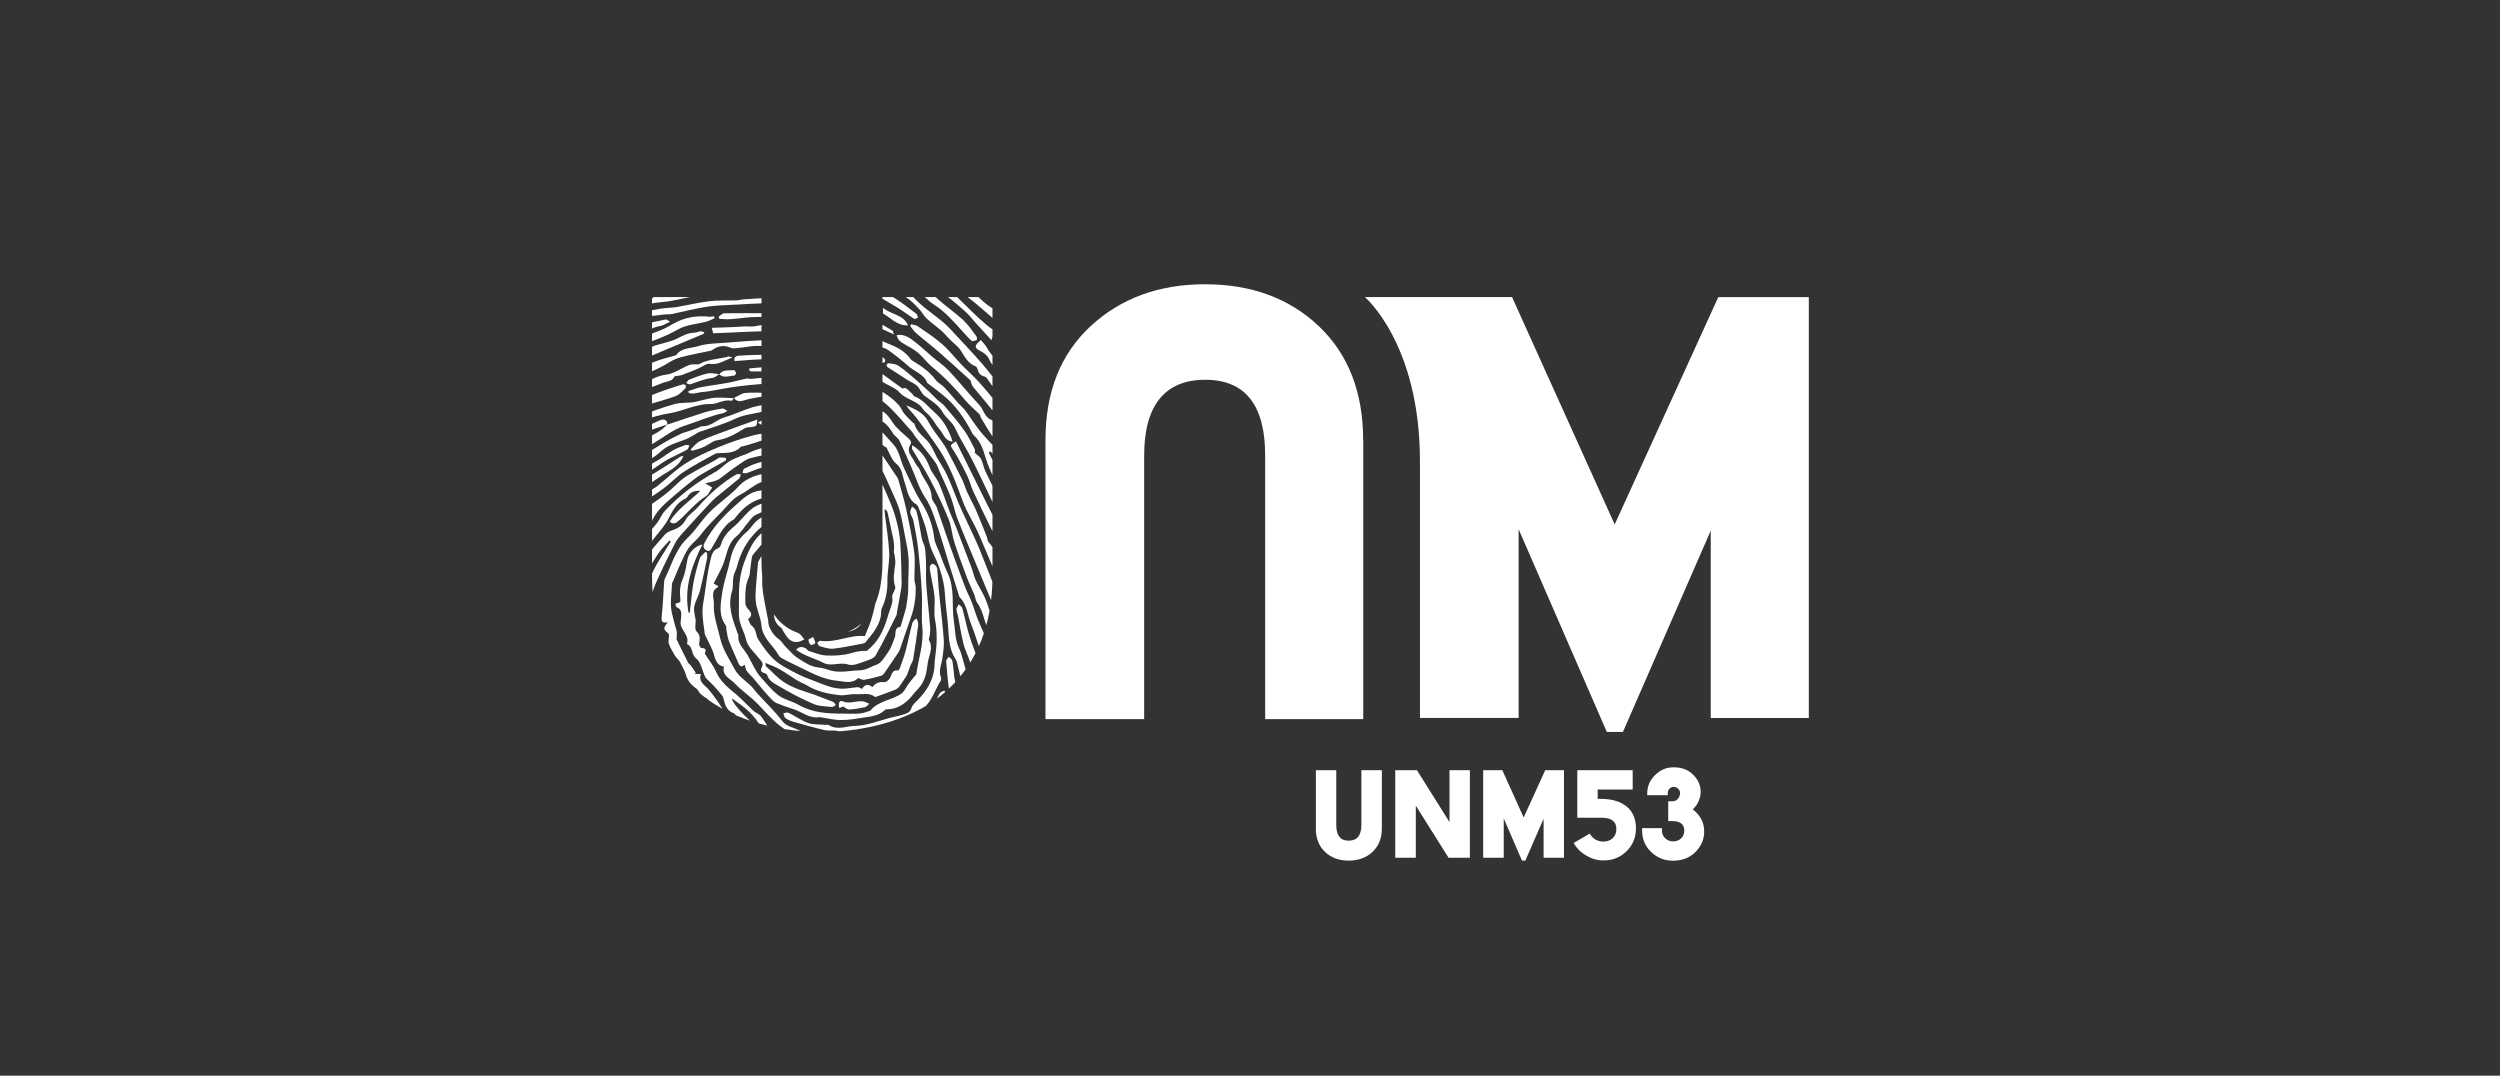 <svg xmlns="http://www.w3.org/2000/svg" xmlns:xlink="http://www.w3.org/1999/xlink" id="FOOTER" viewBox="0 0 283.46 121.96"><rect x="0" y="0" width="283.46" height="121.96" fill="#333333" stroke="none"/><defs><style>      .cls-1 {        fill: none;      }      .cls-2 {        clip-path: url(#clippath-1);      }      .cls-3 {        fill: #fff;      }      .cls-4 {        clip-path: url(#clippath);      }    </style><clipPath id="clippath"><path class="cls-1" d="M194.83,33.68l-11.75,25.78-11.64-25.78h-16.69s6.25,5.27,6.25,18.62v29.1h11.19v-21.39l10,22.99h1.82l9.96-22.83v21.24h11.12v-47.72h-10.26Z"></path></clipPath><clipPath id="clippath-1"><path class="cls-1" d="M100.06,33.68v29.9c0,5.72-2.31,8.58-6.92,8.58s-6.8-2.86-6.8-8.58v-29.9h-12.41v31.65c0,5.41,1.67,9.7,5,12.89,3.33,3.18,8.93,4.78,14.21,4.78s10.85-1.58,14.26-4.74c3.42-3.16,5.13-7.47,5.13-12.93v-31.65h-12.48Z"></path></clipPath></defs><g class="cls-4"><rect class="cls-3" x="154.76" y="33.68" width="50.34" height="49.31"></rect></g><path class="cls-3" d="M149.2,93.91v-6.58h2.31v6.21c0,1.19.47,1.78,1.41,1.78s1.44-.59,1.44-1.78v-6.21h2.32v6.58c0,1.14-.36,2.03-1.07,2.69-.71.66-1.61.98-2.7.98s-1.99-.33-2.68-.99c-.69-.66-1.04-1.55-1.04-2.68"></path><polygon class="cls-3" points="158.2 97.25 158.2 87.33 160.66 87.33 164.35 93.21 164.35 87.33 166.66 87.33 166.66 97.25 164.24 97.25 160.53 91.35 160.53 97.25 158.2 97.25"></polygon><polygon class="cls-3" points="168.17 97.25 168.17 87.33 170.34 87.33 172.76 92.69 175.2 87.33 177.33 87.33 177.33 97.25 175.02 97.25 175.02 92.83 172.95 97.58 172.57 97.58 170.5 92.8 170.5 97.25 168.17 97.25"></polygon><path class="cls-3" d="M178.41,95.59l1.84-1.07c.36.6.88.9,1.56.9.43,0,.78-.13,1.05-.39.27-.26.41-.6.41-1.03,0-.85-.55-1.28-1.66-1.28h-2.77v-5.39h6.28v2.19h-3.97v1.06h.38c1.2,0,2.16.28,2.88.85.72.57,1.08,1.41,1.08,2.51,0,1.01-.35,1.87-1.06,2.57-.71.7-1.58,1.05-2.61,1.05-.69,0-1.34-.18-1.95-.54-.62-.36-1.1-.84-1.45-1.43"></path><path class="cls-3" d="M186.19,94.17v-.27h2.25v.27c0,.36.12.65.37.88.25.23.54.35.88.35.37,0,.68-.11.92-.34.24-.23.36-.52.36-.89s-.12-.64-.36-.81c-.24-.18-.54-.26-.92-.26h-.54v-2.25h.5c.25,0,.46-.1.61-.29.15-.19.23-.4.23-.63,0-.2-.07-.37-.21-.5-.14-.14-.31-.21-.51-.21-.19,0-.35.07-.48.21-.13.14-.19.3-.19.5v.23h-2.33v-.23c0-.78.3-1.46.89-2.05.6-.59,1.29-.88,2.1-.88.92,0,1.66.28,2.22.84.56.56.85,1.21.85,1.96,0,.33-.08.68-.24,1.05-.16.37-.38.68-.66.92.86.65,1.3,1.49,1.3,2.51,0,.88-.33,1.65-.99,2.32-.66.66-1.51.99-2.55.99-.97,0-1.79-.33-2.48-.99-.68-.66-1.02-1.47-1.02-2.41"></path><path class="cls-3" d="M154.57,49.9v31.64h-11.12v-29.9c0-5.72-2.27-8.58-6.8-8.58s-6.92,2.86-6.92,8.58v29.9h-11.19v-31.64c0-5.46,1.71-9.77,5.13-12.93,3.42-3.16,7.75-4.74,12.97-4.74s9.58,1.59,12.92,4.78c3.33,3.18,5,7.48,5,12.89"></path><g class="cls-2"><path class="cls-3" d="M84.4,75.38c-.36.35-.55.14-.71-.27-.35-.84-.75-1.66-1.07-2.51-.15-.41-.19-.87-.27-1.31-.02-.12.02-.28-.05-.37-.87-1.16-.59-2.48-.41-3.73.19-1.29.67-2.53.93-3.81.27-1.27.89-2.27,1.87-3.1.42-.35.7-.87,1.11-1.23.33-.3.77-.47,1.14-.71.39-.25.77-.51,1.16-.77l-.09-.16c-.79.32-1.59.6-2.35.98-.31.15-.54.49-.77.77-.47.55-.85,1.2-1.39,1.65-1.08.89-1.08,2.22-1.58,3.35-.3.67-.66,1.32-1.01,2.01.24.13.38.2.53.28-.02.06-.03.12-.05.13-.88.47-.41,1.27-.45,1.93-.07,1.33.42,2.56.71,3.83.3,1.32,1.02,2.35,1.62,3.49.49.93,1.37,1.39,2.03,2.1.19.2.34.45.53.65.95,1.05,1.99,2.03,2.84,3.14.54.71,1.32.74,1.97,1.11,1.16.65,2.47.72,3.72.92,1.05.17,2.18-.15,3.28-.25,1.05-.09,2.1-.17,3.16-.25.04,0,.11,0,.13-.01.56-.94,1.62-.38,2.39-.78.36-.19.9.01,1.32-.11.99-.3,2.02-.33,3.02-.36.63-.02,1.43-.26,1.99.41.08.1.36,0,.49.08.19.12.35.3.47.48.04.06-.08.31-.11.31-.18-.01-.37-.05-.52-.13-.89-.53-1.86-.31-2.81-.3-.93,0-1.85.07-2.78.14-.25.02-.48.19-.73.25-1.5.33-2.99.72-4.51.94-1.07.16-2.18-.01-3.25.14-1.7.24-3.26-.42-4.89-.63-.53-.07-1.04-.42-1.53-.69-1.43-.78-2.45-2.02-3.56-3.17-.81-.84-1.83-1.5-2.63-2.35-.5-.54-1.47-.85-1.2-1.89-.65-.08-.94-.57-1.11-1.25-.16-.66-.54-1.28-.82-1.91-.08-.19-.22-.37-.25-.56-.11-.81-.25-1.63-.26-2.44-.01-.65.13-1.3.23-1.94.2-1.33.35-2.67.67-3.97.12-.48.22-1.13.89-1.36.16-.05.29-.32.34-.51.26-.85.83-1.43,1.5-1.99.73-.61,1.27-1.44,2.02-2.01.54-.41,1.28-.62,1.96-.78.48-.11,1.02.02,1.54.03.15,0,.35.03.44-.05.6-.49,1.25-.18,1.87-.11.15.02.3.15.43.25.29.2.56.49.88.6.51.17.71.49.91.96.28.67.72,1.27,1.08,1.9.05.08.11.17.1.24-.19,1.36.39,2.78-.3,4.11-.28.53-1.13.82-1.7.47-.35-.21-.64-.52-.94-.8-.25-.23-.49-.48-.72-.75-.09-.1-.17-.29-.13-.39.04-.11.26-.26.33-.23.39.15.78.32,1.11.55.35.25.61.6.95.86.08.06.38-.01.41-.1.05-.12,0-.35-.08-.45-.28-.3-.57-.63-.92-.82-.59-.31-1.24-.52-1.92-.79-.59,1.27-1.27,2.32-.72,3.7.36.89,1.07,1.28,1.8,1.69.47.26,1.01.39,1.5.62.15.07.23.29.33.45.05.09.05.21.12.29.38.46,1.82.41,2.14-.08.37-.58.71-1.19,1.06-1.78.11-.18.23-.34.44-.64.36.86-.11,1.42-.25,2.04-.19.79-.66,1.21-1.36,1.4-.64.17-1.31.22-2.03.34-.08-.13-.18-.31-.29-.49-.72.27-1.35,0-2.05-.19-1.22-.34-1.37-1.41-1.83-2.28-.1-.19-.23-.38-.26-.58-.1-.54-.21-1.09-.22-1.63,0-.5.06-1.01.2-1.49.21-.74.44-1.49.78-2.19.24-.5,1.29-.39,1.8.13.5.51.98,1.04,1.48,1.55.12.12.3.19.46.29.41-1.02-.47-1.26-.89-1.71-.33-.35-.81-.59-1.26-.77-.48-.19-1.01-.27-1.52-.38-.41-.09-.82-.18-1.22-.26-.28.34-.68.69-.93,1.13-.3.54-.46,1.16-.71,1.73-.13.29-.33.54-.49.82-.09.16-.22.34-.22.52-.03.74-.08,1.48,0,2.21.12,1.03.35,2.05.54,3.08.04.21.11.41.11.62-.02.62.6,1.59,1.14,1.94.32.21.53.6.81.89.46.46.88.98,1.42,1.32.73.46,1.45.98,2.38,1.06.48.04.95.24,1.43.36,1.04.26,2.08-.02,3.1-.04.82-.01,1.36-.44,2-.65.56-.18.97-.96,1.37-1.52.26-.37.41-.83.58-1.26.09-.22.18-.46.18-.69,0-.49.16-.81.58-.82.21-.71.41-1.35.59-2,.06-.22.09-.45.12-.67.06-.38.12-.75.15-1.13.03-.45.01-.9.02-1.35.01-.88.09-1.76.03-2.64-.05-.82-.23-1.63-.39-2.44-.19-1.01-.36-2.02-.63-3-.2-.71-.54-1.39-.84-2.07-.41-.92-.8-1.84-1.27-2.72-.51-.96-1.01-1.94-1.68-2.78-.73-.93-1.7-1.64-2.84-2.06-.14-.05-.3-.09-.41-.18-.9-.8-1.99-1.3-3.14-1.46-1.82-.24-3.68-.29-5.5.14-.98.23-2.04.33-2.93.76-1.31.63-2.7,1.01-4.06,1.49-.14.05-.26.14-.39.21-.39.22-.77.48-1.18.64-.98.38-2,.61-2.82,1.38-.64.6-1.46,1.03-2.2,1.53-.41.28-.72.6-.99,1.06-.26.45-.82.75-1.28,1.05-1.48.96-2.99,1.87-4.45,2.85-.6.4-1.09.96-1.67,1.4-.8.61-1.64,1.16-2.43,1.78-.59.47-1.09,1.05-1.69,1.51-.56.43-1.19.75-1.8,1.12-.26.16-.52.31-.79.45-.13.07-.29.1-.55.18.3-.99,1.06-1.34,1.63-1.83.6-.51,1.32-.87,1.95-1.34.76-.57,1.48-1.19,2.22-1.78.9-.73,1.79-1.48,2.73-2.16.63-.46,1.34-.79,1.99-1.21.57-.37,1.13-.77,1.67-1.19,1.2-.94,2.35-1.93,3.57-2.84.8-.6,1.66-1.11,2.52-1.62.62-.37,1.27-.68,1.91-1,.21-.1.45-.15.67-.22.44-.15.88-.31,1.32-.47.1-.04.2-.13.3-.13,1.03.07,1.69-.76,2.6-1.02,1.08-.3,2.09-.82,3.17-1.14.72-.22,1.49-.3,2.25-.36.97-.07,1.97-.18,2.92-.03,1.84.29,3.65.66,5.3,1.7,1.08.68,2.03,1.48,2.92,2.35.64.62,1.08,1.45,1.6,2.2.42.6.81,1.21,1.22,1.82.11.16.24.32.3.49.31,1.1.64,2.2.89,3.31.35,1.63.7,3.26.92,4.91.14,1.04.02,2.1.03,3.16,0,.29.14.58.15.87.01,1.17-.15,2.32-.55,3.43-.44,1.21-.83,2.43-1.26,3.65-.08.22-.23.41-.36.61-.44.65-.88,1.31-1.33,1.95-.1.15-.24.33-.39.38-.64.19-1.29.35-1.95.47-.19.03-.42-.11-.71-.2-.65.71-1.58.38-2.41.3-1.35-.13-2.59-.73-3.8-1.34-.83-.42-1.68-.79-2.49-1.25-.25-.14-.4-.49-.58-.75-.66-.93-1.57-1.67-1.67-2.96-.07-.92-.57-1.81-.64-2.74-.09-1.04.09-2.1.15-3.16.02-.32.06-.64.09-.95.01-.13,0-.28.06-.38.44-.79.91-1.56,1.34-2.35.18-.33.3-.7.44-1.06-.05-.04-.1-.07-.15-.11-.37.48-.74.96-1.12,1.43-.32.4-.67.79-1,1.19-.1.13-.23.27-.25.42-.1.63-.16,1.26-.24,1.88-.02.13-.04.26-.1.38-.44.95-.41,1.96-.4,2.97,0,.21.14.46.28.62.51.55.51.78.03,1.18.14.27.21.6.42.75.55.4.42,1.09.74,1.56.49.75,1.01,1.49,1.64,2.13.48.49,1.1.86,1.7,1.19.8.44,1.62.87,2.47,1.17,1.29.45,2.52,1.17,3.97,1.08.5-.03.99-.13,1.48-.17.14,0,.29.11.5.2.23-.38.61-.69,1.18-.2.35-.5.8-.63,1.37-.56.18.02.44-.22.57-.41.27-.37.23-1.04.97-.92.05,0,.16-.14.19-.24.23-.64.47-1.28.65-1.93.28-1.06.49-2.13.77-3.19.05-.19.24-.33.37-.5.06.02.12.04.18.06.04.22.15.45.12.66-.17,1.29-.36,2.59-.57,3.87-.05.27-.24.51-.34.78-.12.3-.2.61-.32.91-.06.16-.16.3-.26.44-.22.34-.43.68-.68,1-.11.14-.29.26-.46.33-.67.26-1.34.51-2.02.75-.08.03-.2.09-.24.06-.67-.53-1.46-.26-2.19-.31-.62-.04-1.26.18-1.87.11-1.29-.15-2.57-.42-3.7-1.13-.34-.21-.73-.33-1.07-.54-.66-.4-1.28-.86-1.96-1.25-.48-.28-1.02-.46-1.65-.74.04.24.03.35.07.39.7.6,1.28,1.31,2.09,1.83,1.27.82,2.73,1.09,4.09,1.65.47.19.96.35,1.43.55.13.06.21.23.31.35-.14.08-.29.24-.42.23-.71-.08-1.47-.07-2.11-.34-1.32-.57-2.61-1.24-3.85-1.98-.52-.31-1.19-.58-1.4-1.3-.03-.09-.18-.19-.29-.22-.41-.09-.51-.32-.32-.67.26-.47-.08-.7-.32-1.01-.53-.68-1.29-1.32-1.46-2.09-.2-.92-.75-1.72-.81-2.66-.04-.74.01-1.48,0-2.21-.03-1.35.13-2.66.6-3.94.51-1.35,1.04-2.66,2.28-3.54.17-.12.23-.38.39-.52.18-.16.41-.28.64-.37.39-.15.8-.25,1.19-.39.33-.11.64-.34.97-.36.21-.01.45.25.67.39-.16.15-.3.35-.49.46-.2.11-.45.15-.67.21.02.08.04.15.06.23.29-.08.58-.17.87-.25.35-.09.7-.19,1.13-.3.02-.12.06-.34.08-.45-.3-.2-.58-.32-.76-.53-.5-.58-.79-.6-1.35-.05-.06.06-.14.1-.21.14-.03.02-.08-.02-.17-.04,0-.09.02-.18.03-.27,0-.07.02-.14.04-.23-.34.24-.62.48-.93.65-2.34,1.26-3.95,3.09-4.59,5.71-.1.4-.34.76-.41,1.16-.1.53,0,1.11-.15,1.61-.55,1.71.07,3.25.62,4.8.03.08.1.16.09.24-.11.99.66,1.56,1.08,2.29.26.46.48.94.74,1.4.21.37.43.74.72,1.06.65.71,1.26,1.49,2.02,2.06.65.48,1.52.64,2.23,1.05,1.59.92,3.35,1.02,5.1,1.01.93,0,1.93.14,2.84-.26.08-.03.2-.03.24-.08.91-1.14,2.45-1.15,3.54-1.95.33-.24.5-.69.75-1.04.24-.32.5-.62.75-.93.05-.06.15-.12.16-.19.26-1.78.87-3.5.69-5.36-.13-1.25.02-2.53-.05-3.79-.09-1.7-.24-3.41-.43-5.1-.12-1.07-.33-2.13-.54-3.19-.06-.31-.3-.58-.35-.89-.03-.22.12-.47.2-.7.17.16.44.3.49.49.2.76.35,1.53.47,2.31.08.48.13.93.35,1.41.26.56.21,1.26.27,1.9.03.34,0,.69.01,1.04,0,.49-.02.98.01,1.46.04.67.11,1.34.17,2.01.1,1.04.21,2.08.29,3.13.02.3-.03.6-.06.9-.02.17-.14.39-.07.51.5.88-.01,1.69-.14,2.53-.04.27-.09.55-.12.82-.13.9-.48,1.69-1.14,2.33-.26.26-.46.57-.71.84-.71.75-1.52,1.29-2.6,1.31-.1,0-.24.02-.3.09-.83.77-1.87.74-2.9.92-.95.17-1.87.28-2.82.16-.53-.07-1.06-.18-1.59-.27-.02,0-.04-.02-.06-.02-1.14.23-1.98-.57-2.96-.88-.66-.21-1.31-.44-1.95-.7-.21-.09-.4-.26-.56-.42-.33-.34-.64-.69-.95-1.05-.37-.43-.73-.88-1.1-1.32-.25-.29-.55-.54-.77-.86-.14-.2-.16-.47-.23-.7M93.63,61.64c.06-.03.12-.07.18-.1-.06-.22-.08-.46-.18-.65-.26-.45-.56-.88-.87-1.3-.29-.39-.63-.53-.96.02.61.68,1.22,1.35,1.83,2.03M90.33,67.79c.72,1.04,1.51,1.46,2.49,1.48.05-.09.09-.19.13-.29-.82-.38-1.64-.75-2.62-1.2"></path><path class="cls-3" d="M70.39,64.85c.35-.67.71-1.49,1.51-2.06.38-.27.44-.93.75-1.33.57-.74,1.24-1.39,1.82-2.12.35-.44.54-1.01.92-1.41,1.67-1.79,3.6-3.25,5.75-4.44.55-.3.98-.81,1.51-1.15.44-.28.95-.46,1.44-.67.13-.06.29-.08.42-.14.93-.45,1.86-.84,2.93-.84,1.11,0,2.25-.29,3.33-.13,1.06.15,2.07.68,3.09,1.06.47.17.98.31,1.41.56.66.39,1.38.77,1.89,1.33.62.68,1.2,1.47,1.5,2.33.34.97.36,2.06.5,3.1.09.68.17,1.37.2,2.05.02.45-.06.9-.09,1.35-.07,1.08-.13,2.16-.19,3.23,0,.04-.01.09-.02.13-.11.6-.34,1.14-.34,1.8.01.77-.28,1.57-.56,2.31-.41,1.08-1.14,1.81-2.41,1.86-.53.02-1.04.23-1.57.35-.08.02-.18.07-.25.05-.87-.18-1.78-.25-2.58-.58-.65-.26-1.15-.86-1.75-1.26-.66-.44-1.05-1-1.05-1.81,0-.07-.08-.2-.13-.21-1.21-.22-.87-1.23-.99-1.97-.25-1.51.21-2.92.79-4.28.1-.23.26-.47.46-.6.16-.11.42-.08.63-.1,0,.23.12.53.01.66-.81,1.04-.79,2.36-1.18,3.54-.14.42,0,1.01.19,1.45.51,1.21.98,2.55,2.2,3.19,1.02.54,2.12,1.09,3.4.92.58-.08,1.19.07,1.79.02.33-.03.71-.18.94-.4.34-.33.7-.75.79-1.18.23-1.03.69-2.01.52-3.14-.09-.58.22-1.21.31-1.82.1-.71.19-1.42.24-2.14.04-.56.03-1.12.02-1.68-.01-.53-.02-1.05-.08-1.58-.07-.71-.14-1.43-.3-2.12-.1-.42-.32-.86-.6-1.19-.55-.67-.49-1.82-1.61-2.06-.18-.04-.35-.26-.48-.43-.57-.75-1.28-1.23-2.25-1.37-.42-.06-.8-.41-1.22-.56-1.19-.45-2.39-.46-3.63-.14-1.09.28-2.21.42-3.3.72-.51.14-.95.51-1.41.81-.37.24-.72.51-1.08.77-.36.27-.71.57-1.08.81-.21.13-.46.2-.7.27-.24.07-.5.11-.85.19.37.22.58.35.8.48-.23.33-.39.78-.71.98-1.19.75-2.04,1.85-3.06,2.76-.33.29-.6.49-1.06.13.9-1.44,2.31-2.35,3.49-3.5-.62-.02-1.14.1-1.46.67-.05.09-.15.17-.24.21-.98.46-1.43,1.33-1.9,2.25-.4.8-1.05,1.49-1.61,2.21-.82,1.05-1.66,2.09-2.5,3.13-.07.08-.22.18-.21.24.25,1.2-.82,1.96-.99,3.04-.2,1.29-.6,2.59-.37,3.88.15.82.64,1.59,1.04,2.36.56,1.08,1.17,2.15,1.76,3.21.1.19.28.33.39.51.64,1.02,1.25,2.06,1.91,3.07.19.29.55.47.78.75.59.69,1.04,1.53,1.73,2.07.91.71,1.56,1.73,2.73,2.17.73.28,1.34.86,2.04,1.26.25.15.59.26.87.22.66-.1,1.21,0,1.8.35.94.56,1.96.92,3.06,1.12,1.18.22,2.32.69,3.49.98.89.22,1.79.37,2.7.46,1.8.19,3.6.33,5.41.49.31.03.63.04,1.14.08.63-.5,1.52-.21,2.29.12,1.01.42,1.99.69,3.08.51.08-.01.17.03.25.06.03.01.05.06.21.27-.47.03-.83.07-1.18.06-1.49-.05-2.98-.09-4.47-.18-.83-.05-1.66-.23-2.49-.32-.2-.02-.42.08-.63.05-.5-.06-.99-.2-1.5-.25-.99-.09-1.99-.12-2.98-.21-.34-.03-.67-.17-1.01-.25-1.48-.35-2.97-.68-4.45-1.05-.31-.08-.58-.29-.89-.39-.28-.09-.6-.09-.87-.19-.2-.07-.38-.23-.55-.36-.15-.12-.26-.34-.42-.39-.44-.13-.9-.19-1.36-.28-.08-.02-.17-.12-.24-.1-.88.24-1.55-.39-2.33-.58-.41-.1-.78-.41-1.16-.63-.2-.12-.39-.26-.59-.39-.22-.16-.44-.31-.65-.48-.05-.04-.07-.15-.11-.15-1.14-.09-1.23-1.4-2.08-1.81-.81-.4-1.14-1.16-1.61-1.85-.9-1.32-1.95-2.54-2.91-3.82-.29-.38-.48-.83-.73-1.23-.42-.66-.79-1.36-1.29-1.95-.62-.73-.79-1.59-.97-2.46-.15-.75-.35-1.49-.45-2.25-.04-.3.08-.64.19-.94.38-1.11.78-2.21,1.11-3.35-.58.25-.8.8-1.01,1.31-.26.64-.49,1.3-.65,1.97-.19.78-.65,1.49-.14,2.4.4.72.36,1.68.66,2.48.29.75.77,1.43,1.2,2.11.22.34.55.61.78.94.53.75,1.12,1.47,1.53,2.28.69,1.37,1.78,2.43,2.64,3.67.44.64,1.18,1.07,1.78,1.6.41.37.81.76,1.23,1.12.37.32.77.59,1.15.91.23.2.44.42.66.64-.04.09-.09.19-.13.28-.32-.08-.72-.06-.94-.25-.75-.66-1.52-1.26-2.47-1.62-.24-.09-.42-.37-.6-.58-.92-1.07-1.85-2.13-2.73-3.24-.53-.66-.95-1.4-1.45-2.08-.51-.7-.92-1.46-1.43-2.16-.86-1.18-2-2.23-2.19-3.83-.08-.61-.32-1.24-.62-1.78-.49-.88-.18-1.71.05-2.52.21-.77.54-1.52.9-2.24.33-.66.73-1.29,1.17-1.88.11-.15.46-.13.81-.22"></path><path class="cls-3" d="M96.76,58.77l-.38-2.03c-.11.04-.23.09-.34.13-.15.23-.45.47-.43.68.05.5.24,1,.4,1.49.13.4.4.78.41,1.17.02.67-.09,1.35-.18,2.02-.11.74-.25,1.47-.4,2.2-.05.25-.14.5-.27.71-.38.62-.57,1.34-1.18,1.85-.83.71-1.44.71-2.29-.02-.29-.26-.77-.3-1.14-.44-.23-.5-.51-1.01-.7-1.56-.09-.24,0-.55.01-.82.2.12.44.19.59.36.54.61,1.01,1.27,1.88,1.48.11.03.19.3.23.48.07.26.09.53.17.99.18-.28.3-.38.29-.47-.05-.39.01-.5.47-.68.42-.17.6-.93.87-1.44.16-.32.29-.65.43-.98.03-.06.12-.12.11-.15-.28-.68.35-1.46-.22-2.12-.12-.14-.15-.36-.2-.55-.2-.66-.04-.82.65-.7-.11-.35-.21-.7-.28-.93-.42-.35-.85-.6-1.13-.96-.76-.98-1.81-1.58-2.79-2.28-.74-.52-1.1-.44-1.88.1-.16.11-.57-.15-.86-.23.01-.06.03-.13.04-.19-.14.04-.34.04-.42.14-.32.4-.73.33-1.17.37-1.59.18-2.75,1.09-3.69,2.33-.05.07-.11.15-.18.19-1.24.68-1.7,1.97-2.39,3.07-.16.26-.26.68-.72.4-.45-.26-.31-.6-.12-.96.88-1.64,2.14-2.99,3.52-4.19.78-.68,1.56-1.5,2.74-1.6.23-.02.44-.25.67-.3.88-.17,1.76-.34,2.65-.44.37-.04.78.23,1.15.19,1.26-.13,2.12.56,2.92,1.36.29.3.5.68.87,1.21.04-.33.12-.5.06-.61-.37-.75-.9-1.35-1.59-1.83-.71-.49-1.4-.9-2.34-.82-.56.05-1.15-.25-1.71-.21-.88.07-1.79.17-2.6.49-.83.33-1.53,1-2.34,1.41-.87.44-1.41,1.2-2.05,1.87-.84.88-1.74,1.72-2.45,2.69-.38.52-.87.87-1.24,1.33-.46.56-.73,1.28-1.05,1.94-.3.64-.55,1.3-.82,1.94-.05.12-.15.24-.15.36-.03,1.12-.26,2.29,0,3.33.16.63.31,1.3.52,1.94.07.22.02.48.02.72,0,.11-.04.23,0,.32.42.87.85,1.75,1.29,2.61.07.13.22.21.31.33.2.27.38.55.56.82-.04.04-.09.09-.13.13.2,0,.41,0,.71.02-.3.89.41,1.22.86,1.73.51.59.96,1.23,1.38,1.88.47.73.92,1.46,1.68,1.96.51.34.92.83,1.41,1.21.31.24.68.41,1.03.6.22.12.5.18.67.35.15.15.2.42.29.63-.28.05-.66.24-.83.12-1-.69-2.12-1.31-2.87-2.23-.49-.6-1-1-1.62-1.37-.16-.09-.29-.27-.38-.44-.3-.52-.57-1.05-.85-1.57-.04-.07-.11-.17-.18-.18-.69-.07-.74-.81-1.15-1.09-.6-.42-.96-.88-1.15-1.57-.14-.48-.43-.92-.71-1.49-.11-.14-.36-.37-.53-.65-.26-.42-.5-.85-.68-1.3-.09-.22,0-.5,0-.75,0-.15.03-.38-.06-.45-.59-.48-.61-.58-.06-1.27-.74.16-.75-.19-.69-.74.14-1.26.18-2.54.27-3.81,0-.13.03-.27.08-.38.78-1.58,1.21-3.33,2.57-4.62.89-.84,1.53-1.92,2.38-2.8.71-.75,1.55-1.36,2.33-2.04.35-.3.71-.6,1.01-.94,1.02-1.14,2.37-1.48,3.79-1.63,1.17-.12,2.36-.26,3.52-.17.75.06,1.51.43,2.19.8.89.48,1.49,1.27,1.94,2.18.07.15.44.15.67.22.06-.09.12-.18.18-.27-.57-.67-1.12-1.36-1.72-2-.41-.43-.83-.94-1.35-1.15-.73-.29-1.46-.67-2.34-.52-.75.13-1.53,0-2.3.05-.66.05-1.32.15-1.96.32-.56.14-1.09.41-1.64.59-.14.05-.3-.01-.46-.02.06-.17.07-.42.18-.48.48-.25.98-.48,1.5-.64.86-.26,1.74-.55,2.63-.64,1.07-.1,2.16-.05,3.23.02.31.02.58.36.89.5.48.22.98.38,1.46.6.27.12.55.26.77.45.48.43.96.87,1.39,1.35.24.27.43.59.58.92.72,1.55,1.29,3.13,1.09,4.9-.1.9.02,1.84-.14,2.73-.17.94-.44,1.9-.87,2.75-.44.87-1.13,1.61-1.72,2.39-.1.13-.27.3-.4.3-.25,0-.5-.1-.75-.17.13-.2.22-.43.39-.59.73-.69,1.47-1.37,1.74-2.39.01-.04.02-.09.04-.12.7-1.09.63-2.34.82-3.55.14-.87.31-1.69-.08-2.55-.1-.22.15-.6.25-.91-.13.07-.26.14-.39.21"></path><path class="cls-3" d="M100.3,57.77c.01.2.01.41.04.61.17,1.42.41,2.84.48,4.26.05,1.05-.21,2.11-.2,3.17.02,1.11-.16,2.14-.63,3.15-.14.3-.06.69-.14,1.02-.26,1.13-1,1.97-1.71,2.84-.08.09-.22.14-.35.16-1.11.2-2.21.45-3.33.57-.49.05-1.02-.15-1.52-.28-.12-.03-.19-.25-.28-.38.12-.08.25-.25.35-.23,1.74.26,3.33-.71,5.05-.54.25-.63.53-1.22.72-1.84.24-.77.42-1.56.58-2.34.2-.94.43-1.89.5-2.84.08-1.15.02-2.32.01-3.48,0-.33-.06-.65-.06-.98,0-1.2.08-2.41-.03-3.6-.06-.65-.47-1.26-.72-1.88-.13-.35-.25-.7-.38-1.05-.05-.14-.06-.32-.15-.4-1.32-1.15-2.62-2.33-4.32-2.93-.18-.06-.31-.28-.5-.27-.85-.25-1.69-.57-2.55-.74-.71-.14-1.46-.17-2.18-.16-.68,0-1.37.08-2.04.2-.52.09-1.01.3-1.52.45-.4.12-.8.24-1.2.35-.08.02-.19,0-.23.05-.71.78-1.67.68-2.58.72-.13,0-.27.04-.38.1-1.18.66-2.4,1.28-3.52,2.03-.81.53-1.47,1.28-2.26,1.86-.94.71-1.97,1.3-2.89,2.03-.64.51-1.42.86-1.83,1.71-.24.5-.89.8-1.35,1.2-1.77,1.52-3.49,3.09-5.31,4.55-.91.73-1.98,1.25-2.98,1.87-.39.24-.78.48-1.18.69-.23.12-.5.16-.75.26-.14.06-.31.14-.38.26-.3.5-.78.68-1.21.35-.35-.27-.62-.21-.94.01-.1.07-.27.02-.41.02.09-.12.16-.29.28-.34.4-.15.84-.21,1.22-.4.35-.17.65-.44.96-.68.19-.14.37-.44.56-.44,1.17.03,1.89-.87,2.8-1.34.83-.43,1.49-1.19,2.32-1.65,1.16-.63,1.94-1.65,2.91-2.48.45-.39.93-.75,1.38-1.15.84-.75,1.63-1.57,2.51-2.27.86-.69,1.8-1.27,2.7-1.9.29-.2.61-.35.88-.57,1.07-.85,2.05-1.83,3.2-2.56,1.16-.74,2.45-1.31,3.72-1.84,1.24-.52,2.53-.95,3.83-1.31.84-.23,1.73-.3,2.61-.38.7-.06,1.42-.14,2.11-.02.89.14,1.86-.02,2.68.58.33.24.86.21,1.23.41.64.36,1.21.84,1.85,1.2.4.23.86.42,1.31.5,1.32.22,1.89,1.23,2.46,2.24.4.71.72,1.45,1.04,2.2.3.7.6,1.4.83,2.12.23.72.41,1.46.54,2.21.12.68.15,1.37.18,2.06.05,1.04.07,2.08.09,3.11,0,.32.03.66-.02.97-.15.97-.34,1.94-.51,2.9-.01.09,0,.18-.04.26-.77,1.52-1.51,3.07-2.36,4.55-.19.33-.74.52-1.16.66-.63.21-1.39.57-1.93.39-.98-.33-1.96.28-2.89-.22-.5-.27-1.05-.44-1.57-.67-.25-.11-.51-.21-.75-.34-.24-.13-.46-.28-.72-.44.39-.47.76-.33,1.11-.16.11.06.17.24.28.27.67.2,1.34.5,2.03.53.91.04,1.87,0,2.75-.25.59-.17,1.13-.31,1.74-.27.16.01.35-.22.51-.36,1.16-1.05,1.66-2.45,2.08-3.91.18-.61.52-1.17.39-1.86-.04-.21.17-.47.25-.72.05-.13.14-.3.1-.4-.32-.88-.1-1.74,0-2.61.03-.3-.03-.6-.06-.9-.02-.19-.12-.39-.1-.57.13-1.01-.23-1.94-.4-2.9-.09-.51-.21-1.01-.33-1.51-.03-.11-.14-.2-.21-.3-.04.01-.08.02-.12.03"></path><path class="cls-3" d="M73.43,70.64c-.81-.88-.57-1.93-.34-2.92.23-.99.5-2,.94-2.9.57-1.18,1.33-2.28,2.02-3.41-.05-.05-.09-.09-.13-.14-.44.5-.93.97-1.3,1.52-.63.95-1.19,1.94-1.77,2.92-.47.8-.99,1.59-.65,2.62.06.19-.07.45-.16.67-.24.65-.3,1.27.11,1.9.16.26.15.63.18.95.06.71.26,1.33.9,1.74.08.05.14.17.18.27.51,1.42,1.17,2.77,2.08,3.97.84,1.11,1.78,2.14,2.67,3.2.18.22.32.47.47.7.1.14.18.32.31.41,1.24.85,2.23,1.99,3.36,2.96.18.15.42.22.61.35.21.14.43.29.59.48.08.09.04.29.05.44-.17-.02-.38.01-.5-.07-.67-.47-1.27-1.08-2-1.42-1.05-.49-1.89-1.17-2.62-2.04-.92-1.1-1.91-2.14-2.82-3.25-.61-.75-1.19-1.53-1.68-2.37-.57-.98-1.02-2.04-1.54-3.05-.29-.56-.62-1.1-.93-1.66-.04-.08-.1-.15-.12-.23-.17-.93-.36-1.85-.47-2.79-.04-.33.25-.69.24-1.04-.02-1.83.86-3.32,1.79-4.76.71-1.1,1.62-2.07,2.48-3.07.19-.22.49-.37.77-.47.69-.23,1.23-.53,1.61-1.24.3-.56.95-.92,1.38-1.42,1.26-1.46,2.68-2.71,4.33-3.69.14-.08.36-.02.54-.03-.07.17-.09.39-.22.5-.86.72-1.75,1.42-2.62,2.14-.28.23-.54.51-.79.78-.81.87-1.62,1.73-2.41,2.62-.51.57-1.07,1.11-1.42,1.77-.15.29-.31.62-.47.93-.56,1.1-1.1,2.22-1.6,3.35-.26.59-.48,1.2-.64,1.82-.07.27.04.59.08.88.11.77.25,1.53.33,2.3.04.4.02.82-.04,1.22-.05.32-.05.5.36.5.14,0,.35.2.42.36.37.8.62,1.66,1.06,2.41.6,1.01,1.34,1.94,2.01,2.91.16.23.23.52.4.74.26.34.57.65.86.97.04.05.16.08.15.11-.05.92.99.77,1.32,1.34.33.56.7,1.13,1.18,1.54.89.75,1.85,1.41,2.81,2.08.35.24.77.37,1.13.6.15.1.28.34.28.51,0,.1-.27.27-.43.29-.18.02-.38-.06-.55-.15-.46-.25-1.05-.44-1.31-.83-.48-.72-1.41-.81-1.87-1.55-.31-.49-.9-.8-1.33-1.22-.54-.54-1.07-1.1-1.58-1.67-.83-.92-1.65-1.85-2.45-2.8-.26-.31-.47-.67-.65-1.03-.35-.69-.98-1.18-1.2-1.99-.19-.71-.79-1.29-1.09-1.99-.28-.64-.43-1.35-.58-2.04-.03-.15.17-.36.27-.55"></path><path class="cls-3" d="M82.36,52.17c-.91.51-1.83,1.02-2.73,1.55-.37.21-.72.45-1.06.72-.76.6-1.51,1.21-2.24,1.85-1.01.88-2.05,1.74-2.52,3.07-.03.08-.09.15-.15.21-.57.56-1.21,1.06-1.7,1.68-1.04,1.3-2,2.67-2.99,4-.43.57-.86,1.14-1.29,1.71-.05.07-.11.14-.14.22-.24.61-.4,1.25-.71,1.82-.66,1.2-.33,2.3.22,3.4.15.29.31.59.38.9.04.17-.09.37-.15.56-.17-.06-.43-.08-.5-.19-.29-.55-.53-1.13-.79-1.7-.53-1.13-.13-2.26.03-3.38.04-.29.22-.57.39-.82.81-1.21,1.77-2.34,2.42-3.63.7-1.37,1.83-2.35,2.69-3.57.43-.61,1.04-1.11,1.55-1.67.14-.16.24-.36.35-.54-.06-.06-.13-.11-.19-.17-.51.44-1.05.84-1.51,1.32-.68.72-1.26,1.54-1.95,2.25-.59.61-1.2,1.18-1.98,1.63-.77.44-1.34,1.21-1.99,1.84-.87.84-1.65,1.82-2.64,2.47-.55.36-1.06.73-1.55,1.16-.61.55-.71-.2-1.05-.52-.2,1.06-1.12,1.22-1.85,1.51-.72.29-1.54.34-2.34.44.3-.37.33-1.07,1.09-.77.08.03.23-.09.34-.15.7-.33,1.41-.65,2.09-1.01.8-.43,1.58-.9,2.36-1.36.36-.21.75-.41,1.07-.68,1.42-1.24,2.83-2.49,4.23-3.75.96-.87,1.82-1.87,2.87-2.61.74-.52,1.23-1.26,1.94-1.76,1.38-.96,2.83-1.84,4.05-3.01.46-.44.93-.9,1.47-1.23,1.05-.64,2.15-1.2,3.23-1.79.17-.09.32-.26.5-.29.22-.04.47.02.7.04,0,.09.02.17.02.26"></path><path class="cls-3" d="M103.78,81.08c.69.14,1.7-.33,1.99-.92.26-.52.49-1.06.79-1.56.09-.15.34-.21.52-.31.06.17.21.37.17.51-.2.67-.44,1.32-.67,1.98.41-.08.95-.2,1.56-.32-.15-.62-.4-1.34-.51-2.09-.17-1.13-.26-2.27-.35-3.41-.01-.15.2-.32.3-.49.14.15.37.27.4.44.12.69.15,1.4.26,2.1.06.37.25.72.31,1.1.08.47.04.95.12,1.41.05.25.21.49.36.71.09.14.31.2.37.35.11.26.14.56.21.84-.27-.04-.54-.08-.81-.13-.09-.01-.17-.07-.25-.06-1.02.06-2.04.13-3.05.2-.32.02-.68.21-.96.12-.96-.3-1.83.19-2.74.19-.8.91-2.05.48-3,.99-.42.22-1.02.1-1.53.15-.45.04-.9.15-1.34.15-.4,0-.8-.14-1.21-.19-.41-.04-.83.03-1.22-.06-1.2-.28-2.38-.61-3.57-.95-.31-.09-.62-.23-.88-.42-.14-.1-.16-.35-.23-.53.19-.03.42-.14.57-.07.75.37,1.45.87,2.23,1.16.56.21,1.23.15,1.85.21.17.02.38-.04.51.04.96.6,1.93.12,2.9.09,1.41-.03,2.7-.57,4.04-.92.57-.15,1.17-.24,1.72-.45.28-.1.57-.21.7-.65.14-.45.62-.8.96-1.18.8-.88,1.4-1.87,1.6-3.06.08-.47.05-.95.12-1.42.21-1.45.28-2.88,0-4.34-.17-.85.01-1.76-.06-2.64-.06-.75-.25-1.49-.38-2.24-.06-.36-.15-.72-.16-1.09,0-.13.14-.35.26-.39.11-.03.31.1.41.21.1.1.17.27.18.41.06.68.1,1.36.15,2.05.04.51.1,1.01.15,1.52.15,1.48.34,2.97.44,4.45.04.68-.06,1.38-.16,2.07-.1.72-.47,1.42-.16,2.17.05.11.03.29-.03.38-.69,1.07-1.01,2.39-2.07,3.22-.26.2-.58.32-.88.48.03.06.07.13.11.19"></path><path class="cls-3" d="M118.48,60.93c-2.12-3.21-3.84-6.67-6.16-9.75-.07.04-.15.08-.22.12.41.8.8,1.61,1.23,2.4.97,1.79,1.98,3.57,2.94,5.37.63,1.18,1.21,2.38,1.78,3.58.14.3.18.66.26.99-.05.03-.11.06-.16.08-.31-.44-.65-.86-.93-1.32-.51-.83-1.01-1.67-1.47-2.53-.64-1.19-1.24-2.4-1.88-3.59-.34-.63-.77-1.21-1.08-1.85-.4-.83-.79-1.69-1.05-2.57-.28-.93-.57-1.82-1.32-2.5-.09-.08-.17-.2-.22-.32-.83-1.6-1.84-3.07-3.25-4.22-.57-.47-1.17-.9-1.76-1.36-.02-.01-.05-.02-.05-.04-.39-1.02-1.45-1.28-2.17-1.93-.74-.66-1.53-1.28-2.34-1.85-.35-.25-.94-.2-.93-.62-1.22-.6-2.33-1.14-3.44-1.68.02-.08.05-.16.07-.24.24.05.48.09.72.15.15.04.31.2.44.17.52-.12.48.17.39.59.57-.56.95-.29,1.4.13.4.36.91.63,1.41.82.99.38,1.9.84,2.54,1.73.1.14.26.23.41.32.93.56,1.79,1.18,2.45,2.07.25.33.68.53.98.84.55.58,1.05,1.2,1.59,1.8.26.29.58.54.81.85.57.77,1.07,1.58,1.67,2.33.53.67,1.15,1.26,1.72,1.9.22.24.42.5.6.77.22.33.39.69.62,1,.57.79,1.23,1.53,1.74,2.36.58.95,1.02,1.98,1.53,2.97.06.12.11.25.21.33.83.7.94,1.65.92,2.68"></path><path class="cls-3" d="M78.21,69.48c.13-1.11.21-2.22.4-3.32.17-.95.43-1.89.72-2.81.09-.29.42-.51.63-.76.07.03.14.05.21.08,0,.21.03.43,0,.63-.26,1.23-.5,2.47-.81,3.68-.15.61-.51,1.16-.64,1.77-.09.42.06.89.11,1.34,0,.04.05.08.05.12.02.47-.15,1.14.09,1.37.5.48.36.91.3,1.42-.02.15.16.47.25.47.68.01.47.4.39.64.47.74.98,1.36,1.29,2.07.49,1.12,1.38,1.81,2.27,2.55.68.57,1.28,1.25,1.94,1.85.27.25.68.37.89.65.44.58.8,1.24,1.25,1.96-1.79-.08-3.03-.84-4.05-2-.1-.11-.19-.27-.31-.32-.74-.27-.97-.88-1.13-1.56-.04-.16-.09-.34-.19-.46-.31-.38-.63-.75-.96-1.11-.24-.26-.51-.49-.76-.74-.09-.09-.17-.2-.22-.31-.32-.69-.45-1.61-.98-2.02-.61-.46-.34-1.29-.99-1.6-.03-.02-.07-.08-.06-.11.26-.9-.6-1.42-.73-2.19-.03-.2.04-.42.05-.63.02-.5.16-1.04-.5-1.29-.09-.03-.1-.25-.14-.39.17-.06.34-.11.56-.19,0-.07.01-.22,0-.37-.09-.77-.06-1.49.26-2.23.3-.69.4-1.46.54-2.21.14-.76.84-1.56,1.71-1.73-1.26,2.48-2.1,4.98-1.58,7.73.06,0,.11.01.17.02M82.98,79.18c0,.68,2.65,3.3,3.35,3.41-.69-1.51-1.96-2.45-3.35-3.41"></path><path class="cls-3" d="M110.65,80.35c.31.47.56.86.87,1.33-.77.15-1.15-.11-1.42-.88-.32-.92-.61-1.86-.87-2.8-.25-.89-.45-1.8-.68-2.7-.05-.19-.09-.39-.2-.55-.7-1.07-.76-2.29-.84-3.51-.06-.95-.19-1.89-.29-2.84-.08-.79-.08-1.59-.25-2.36-.24-1.13-.62-2.22-1.15-3.27-.47-.92-.6-2.02-.89-3.04-.1-.35-.24-.69-.36-1.04-.13-.36-.25-.72-.4-1.08-.06-.15-.14-.35-.27-.42-.95-.55-1-1.58-1.32-2.46-.27-.74-.22-1.56-.97-2.16-.47-.38-.69-1.08-1.01-1.63-.03-.06-.03-.17-.06-.18-.73-.29-.88-1.09-1.39-1.56-.84-.78-1.76-1.49-2.62-2.26-.12-.1-.09-.36-.14-.55l.2-.19c.65.41,1.39.73,1.95,1.25.96.9,1.81,1.93,2.71,2.89.73.77.82,1.83,1.25,2.73.63,1.29,1.17,2.63,1.93,3.83.81,1.27,1.32,2.59,1.49,4.08.06.54.36,1.06.56,1.59.31.8.59,1.62.96,2.39.86,1.77.43,3.69.72,5.52.16,1.01.11,2.05.58,3.03.4.83.51,1.81.86,2.67.55,1.38.89,2.89,2.13,3.9.19.16.35.38.45.61.07.16.01.37.01.56-.18-.08-.45-.12-.51-.25-.19-.42-.46-.66-1.05-.65"></path><path class="cls-3" d="M67.84,94.41c-.08-.44-.16-.88-.24-1.31.07-.03.12-.08.14-.07.81.44,1.64.86,2.43,1.33.19.11.27.41.41.62.07.1.12.26.22.29.67.24,1.36.45,2.04.68.3.1.6.23.9.34-.28.22-.55.44-.84.66-.28-.4-.47-.66-.65-.92-.03.06-.06.13-.08.2-.28-.04-.57-.07-.85-.11-.19-.03-.4-.14-.56-.09-.35.11-.6.1-.87-.19-.32-.35.02-.55.11-.81.01-.03-.01-.08-.03-.21-.16.11-.36.16-.41.28-.23.53-.65.42-.99.26-.42-.2-.78-.52-1.18-.75-.21-.12-.46-.18-.69-.27-.04.06-.07.12-.11.18.14.18.27.5.42.52.72.07.65.55.61.95.29.23.53.42.84.66-.42.24-.66.32-.94-.03-.33-.41-.75-.75-1.1-1.16-.09-.11-.12-.34-.09-.49.13-.58-.02-1.03-.56-1.36.08-.19.24-.38.21-.53-.05-.24-.22-.65-.33-.64-.53.01-.58-.41-.73-.72-.07-.14,0-.34,0-.52.18.03.39.02.53.12.17.12.27.36.44.47.13.09.34.06.51.08-.05-.14-.06-.34-.16-.42-.54-.43-1.14-.79-1.65-1.25-.48-.43-.96-.75-1.62-.75-.12,0-.29-.05-.36-.14-.74-1.02-2-1.23-2.94-1.93-.36-.27-.72-.53-.99-.72-.37-.2-.66-.31-.89-.5-.11-.08-.1-.31-.14-.47.18,0,.39-.05.52.03.82.49,1.63.99,2.43,1.51.45.29.87.63,1.3.94,0-.08,0-.27,0-.57.21.06.39.07.5.16.46.38.9.78,1.35,1.17.08.07.2.19.26.17.7-.22,1,.36,1.43.69.9.71,1.8,1.43,2.75,2.07.38.26.89.33,1.34.49v-.02c.29.27.55.6.9.79.92.52,1.86,1,2.8,1.47.29.14.63.15.93.27.38.15.74.35,1.11.51.28.11.57.18.86.28.59.21,1.17.44,1.75.67.05.02.06.15.11.26-.97.33-1.81.36-2.51-.55-.43-.56-1.63-.76-2.31-.51-.14.05-.39.04-.46-.04-.67-.79-1.49-1.31-2.51-1.53-.14-.03-.31-.17-.38-.3-.29-.59-.84-.68-1.38-.82-.25-.07-.47-.28-.7-.42-.15-.1-.31-.18-.47-.27-.04.06-.08.11-.12.17.13.21.26.42.5.8-.34.08-.63.15-.92.22,0,.08,0,.15-.01.22.39.28.79.57,1.18.85.23.31.5.5.9.32.12-.05.22-.15.33-.23-.12-.1-.25-.29-.37-.28-.29.02-.58.13-.87.21"></path><path class="cls-3" d="M98.88,46.38c1.16-.09,1.73.59,2.31,1.49.45.71,1.19,1.25,1.82,1.84.26.24.38.42.18.77-.45.79.26,1.3.52,1.91.15.34.49.61.61.96.37,1.04,1.29,1.82,1.32,3.02.01.39.42.75.57,1.15.41,1.14.78,2.3,1.18,3.44.3.88.62,1.76.94,2.63.37,1.02.73,2.04,1.13,3.05.21.55.5,1.07.71,1.61.25.64.43,1.31.69,1.96.36.91.83,1.77,1.1,2.7.24.82.57,1.52,1.2,2.11.17.16.09.56.2.82.21.49.49.95.72,1.42.05.11.06.24.09.36-.92.13-1.42-.2-1.69-1.09-.2-.66-.73-1.21-.99-1.86-.52-1.33-.9-2.72-1.43-4.04-.38-.96-.42-2.08-1.22-2.88-.1-.1-.12-.27-.17-.42-.34-1.07-.67-2.14-1.01-3.22-.5-1.62-.97-3.26-1.52-4.87-.32-.94-.61-1.87-1.2-2.75-.71-1.07-1.09-2.36-1.62-3.55-.45-1.01-.87-2.02-1.36-3.01-.14-.29-.51-.47-.68-.75-.35-.58-.71-1.1-1.33-1.45-.17-.1-.18-.48-.26-.74-.45.11-.75-.08-.79-.63h-.02Z"></path><path class="cls-3" d="M97.04,42.88c.38.13.76.23,1.12.41.26.13.45.39.72.52,1.14.54,2.21,1.2,3.05,2.15.24.27.36.65.59.93.29.36.64.68.97,1.02.06.06.18.09.2.16.26,1.05,1.28,1.53,1.8,2.37.28.45.48.95.74,1.42.39.69.84,1.35,1.17,2.06.47,1.01.84,2.07,1.27,3.1.35.81.73,1.61,1.1,2.41.4.86.82,1.71,1.19,2.59.56,1.35,1.07,2.73,1.62,4.09.36.89.85,1.75,1.13,2.66.35,1.1.88,2.08,1.53,3.02.15.22.2.52.24.8.03.17-.05.35-.09.53-.18-.1-.36-.18-.52-.29-.85-.6-1.03-1.61-1.47-2.46-.45-.88-.81-1.8-1.19-2.71-.59-1.4-1.17-2.81-1.75-4.21-.65-1.58-1.33-3.15-1.94-4.75-.29-.76-.42-1.58-.72-2.34-.36-.95-.81-1.87-1.23-2.8-.16-.37-.27-.78-.5-1.11-.59-.82-1.24-1.6-1.86-2.4-.14-.19-.3-.36-.44-.55-.13-.17-.22-.38-.36-.54-.8-.9-1.58-1.82-2.43-2.67-.61-.61-1.32-1.11-1.98-1.66-.26-.21-.49-.46-.75-.67-.11-.09-.26-.13-.38-.2-.33-.17-.66-.33-.99-.5.05-.12.09-.24.14-.37"></path><path class="cls-3" d="M70.64,79.99c-.44-.54-.84-1.13-1.34-1.61-.58-.57-1.19-1.04-1.58-1.84-.37-.76-1.11-1.34-1.7-1.99-.5-.56-1.05-1.07-1.51-1.67-.38-.49.16-1.62.96-2.01-.02.23.03.46-.06.58-.35.45-.15.81.1,1.19.28.43.54.88.83,1.31.07.1.18.21.29.25.71.2,1.05.73,1.45,1.32.69,1.03,1.57,1.92,2.36,2.88.12.15.2.32.29.5.61,1.23,1.15,2.49,2.32,3.38.77.59,1.32,1.45,2,2.21-.37.3-.62.38-.96.05-.59-.56-1.24-1.06-1.83-1.61-.41-.38-.76-.84-1.17-1.23-.65-.6-1.33-1.17-1.99-1.76-.83-.74-1.66-1.47-2.48-2.22-.44-.41-.87-.83-1.27-1.27-.26-.29-.47-.64-.69-.97-.03-.04-.03-.1-.06-.11-.59-.29-1.18-.6-1.79-.86-.3-.13-.63-.2-.95-.29-.27-.08-.55-.12-.81-.21-.17-.07-.3-.21-.45-.32.18-.14.36-.41.53-.41.68.01,1.35.14,2.04.17.89.04,1.45.65,2.03,1.16.75.65,1.42,1.41,2.08,2.16.27.3.4.73.66,1.04.42.5.88.96,1.36,1.4.36.33.79.6,1.19.9.05-.04.1-.07.15-.11"></path><path class="cls-3" d="M93.93,29.95c.21-.44.52-.61.97-.47.59.19,1.17.41,1.77.57.29.08.63,0,.89.11,1.01.45,1.99.95,2.98,1.43.15.08.29.29.42.28.86-.02,1.24.83,1.96,1.05.04.01.07.05.09.09,1.03,1.46,2.56,2.38,3.9,3.5.35.29.67.62.98.95,1.18,1.27,2.37,2.52,3.51,3.83.83.95,1.55,2,2.37,2.97.57.67,1.22,1.27,1.84,1.91.11.11.21.22.29.35.7,1.06,1.4,2.13,2.1,3.19.31.48.63.95.93,1.44.08.13.09.29.18.59-.92-.37-1.36-1-1.83-1.61-.72-.96-1.43-1.93-2.16-2.88-.71-.94-1.43-1.86-2.13-2.8-.37-.5-.7-1.02-1.06-1.53-.07-.1-.18-.2-.29-.23-.44-.09-.68-.35-.78-.78-.03-.14-.13-.33-.24-.37-.85-.33-1.23-1.06-1.67-1.78-.3-.48-.81-.83-1.22-1.24-.33-.33-.63-.7-.98-1.01-.56-.49-1.18-.92-1.72-1.43-.31-.29-.49-.71-.79-1.02-.4-.43-.82-.86-1.29-1.2-.66-.5-1.37-.95-2.08-1.37-.57-.33-1.18-.6-1.79-.88-.47-.21-.95-.44-1.44-.58-1.13-.34-2.28-.63-3.42-.94-.1-.03-.19-.09-.3-.14"></path><path class="cls-3" d="M62.48,75.75c1.05-.08,1.71.52,2.39,1.21.93.95,1.97,1.79,2.95,2.68.43.39.77.9,1.24,1.22,1.2.8,2.07,1.94,3.12,2.9.76.69,1.76,1.12,2.67,1.64.68.39,1.4.73,2.09,1.11.82.45,1.64.89,2.45,1.37.6.36,1.16.82,1.78,1.14.63.32,1.31.53,2.02.73.24.34.16.71-.36.57-.87-.23-1.84-.17-2.51-1.05-.36-.48-1.05-.72-1.62-1.02-1.39-.74-2.81-1.43-4.19-2.19-.92-.51-1.79-1.11-2.67-1.69-.16-.1-.24-.3-.39-.43-.18-.15-.4-.27-.58-.42-.41-.34-.81-.68-1.22-1.03-.66-.57-1.32-1.15-1.99-1.73-.76-.67-1.49-1.37-2.3-1.98-.98-.74-1.88-1.54-2.96-2.17-1.1-.65-2.29-.96-3.44-1.39-.41-.15-.92,0-1.39,0-.16,0-.43.06-.45,0-.07-.16-.1-.39-.04-.55.05-.12.26-.25.39-.25.41,0,.87-.05,1.22.12.65.3,1.45,0,2.03.63.17.18.7,0,1.05.06.27.05.53.2.79.31-.02.07-.05.14-.07.21"></path><path class="cls-3" d="M69.44,57.08c-.35.2-.7.39-1.03.62-.2.13-.33.35-.53.47-.74.48-1.51.9-2.23,1.41-.59.42-1.1.95-1.68,1.38-.79.59-1.6,1.15-2.41,1.7-.09.06-.27,0-.41,0,.05-.15.05-.36.15-.44.48-.35,1-.64,1.47-1,.4-.31.73-.7,1.13-1.01,1.43-1.1,2.87-2.18,4.33-3.24.42-.3.92-.48,1.37-.73,1.52-.85,3.04-1.68,4.54-2.56,1.02-.6,2-1.27,3-1.9.08-.05.18-.04.35-.08-.55,1.3-1.77,1.73-2.74,2.41-1.33.94-2.75,1.76-4.13,2.63-.06.03-.14.08-.15.12-.36,1.55-1.88,1.91-2.88,2.8-1.05.94-2.11,1.86-3.17,2.79-.15.13-.31.24-.47.34-.55.32-1.08.63-1.57,1.08-.55.5-1.45.6-2.18.92-.6.27-1.17.61-1.76.92-.22.11-.45.24-.68.27-.12.02-.33-.15-.36-.27-.03-.12.08-.34.19-.42.62-.44,1.25-.87,1.9-1.28.21-.13.54-.29.72-.22.59.26,1.05-.1,1.44-.34,1.1-.67,2.16-1.43,3.18-2.22,1.01-.77,1.94-1.63,2.93-2.44.21-.17.49-.26.74-.39.09-.05.23-.06.29-.14.25-.34.48-.7.72-1.06-.02-.04-.03-.09-.05-.13"></path><path class="cls-3" d="M69.26,33.26c.98-.34,1.94-.74,2.94-.99,1.43-.37,2.88-.65,4.33-.95.23-.05.52-.09.71.01.39.21.69.16,1-.12.07-.06.25-.09.3-.05.58.54,1.17.2,1.76.03.68-.19,1.45-.63,2.02-.45.84.27,1.31-.5,2.08-.36.67.12,1.41-.18,2.12-.26.32-.04.65,0,.97.02.15,0,.35.11.44.05.52-.36,1.09-.06,1.61-.15.75-.13,1.32.24,1.97.39.58.14,1.18.2,1.76.35.35.09.67.26,1.18.45.28-.23.74-.09,1.2.23.12.08.28.13.43.15,1.95.33,3.71,1.15,5.36,2.19.86.54,1.66,1.18,2.47,1.79.11.08.12.29.18.44-.15.04-.36.17-.45.11-.64-.4-1.24-.87-1.88-1.26-1-.6-2-1.22-3.07-1.71-.82-.38-1.73-.54-2.59-.83-.29-.1-.54-.3-.83-.41-.35-.12-.68-.26-1.04-.36-.3-.09-.62-.14-.93-.21-.53-.12-1.07-.25-1.6-.38-.31-.07-.62-.19-.93-.2-1.09-.02-2.18-.06-3.26.02-1.12.08-2.23.29-3.34.44-.12.02-.24-.06-.36-.05-.37.03-.74.06-1.11.11-.7.1-1.4.21-2.1.33-.62.11-1.24.26-1.86.39-.11.02-.22.08-.31.05-1.04-.26-1.99.17-2.97.41-1.72.42-3.46.74-5.24.75-.3,0-.6.11-.9.17-.01-.05-.03-.09-.04-.14"></path><path class="cls-3" d="M75.64,48.15c1.44-.48,2.88-.97,4.33-1.42.63-.19,1.28-.31,1.93-.41.18-.03.38.18.58.27-.17.09-.33.22-.5.26-1.49.31-2.87.95-4.3,1.4-1.56.49-2.73,1.61-4.15,2.32-.86.43-1.54,1.18-2.33,1.75-.54.39-1.13.71-1.69,1.08-.77.52-1.53,1.07-2.3,1.6-.43.29-.89.54-1.29.85-.98.74-1.93,1.53-2.91,2.26-.75.56-1.53,1.06-2.3,1.59-.63.44-1.26.88-1.9,1.31-.16.11-.34.17-.52.24-.31.12-.63.22-1.17.4.22-.29.33-.52.51-.67.91-.75,1.84-1.49,2.77-2.22.62-.49,1.26-.96,1.9-1.44.48-.36.96-.72,1.45-1.06.99-.68,1.98-1.37,2.99-2.03.78-.5,1.64-.9,2.38-1.45.93-.69,1.77-1.5,2.67-2.23.29-.24.65-.38.97-.57.98-.61,2.15-.94,2.91-1.89l-.02.02"></path><path class="cls-3" d="M116.41,71.44c-1.12-.37-1.28-1.32-1.73-2.02-.24-.38-.46-.8-.6-1.23-.28-.82-.46-1.68-.76-2.49-.21-.56-.58-1.05-.83-1.59-.56-1.26-1.07-2.56-1.64-3.82-.38-.83-.84-1.62-1.25-2.44-.19-.39-.36-.79-.51-1.2-.71-1.96-1.45-3.92-2.59-5.67-.84-1.28-1.77-2.51-2.69-3.73-.33-.44-.77-.8-1.06-1.3,1.01.44,1.99.85,2.54,1.91.43.82,1.04,1.54,1.57,2.31.15.22.3.43.42.66.61,1.17,1.22,2.34,1.8,3.52.24.48.37,1.01.6,1.5.31.67.68,1.31.98,1.99.43,1,.83,2.01,1.23,3.02.08.2.06.47.19.61,1.01,1.1,1.31,2.57,1.97,3.84.29.56.29,1.26.53,1.85.29.73.58,1.52,1.08,2.08.59.66.38,1.41.75,2.19"></path><path class="cls-3" d="M101.68,37.99c.93-.14,1.53.37,2.14.84.66.51,1.26,1.09,1.89,1.63.63.53,1.33.99,1.88,1.58,1.18,1.26,2.26,2.61,3.44,3.87.51.54.6,1.43,1.41,1.71.04.01.06.06.09.1.7,1.02,1.38,2.05,2.1,3.05.25.34.65.57.89.91.88,1.24,1.73,2.5,2.56,3.77.19.3.27.67.4,1.01.06.17.15.33.2.51.04.14.05.3.07.44-.16,0-.34.03-.49-.02-.11-.04-.19-.18-.26-.29-.7-1.12-1.38-2.26-2.1-3.37-.21-.32-.53-.58-.75-.89-.3-.41-.53-.87-.83-1.28-.24-.32-.56-.59-.83-.9-.29-.33-.61-.64-.85-1-.5-.75-.96-1.53-1.43-2.3-.06-.1-.05-.27-.13-.36-.54-.55-1.16-1.04-1.65-1.63-1.15-1.37-2.38-2.66-3.78-3.8-.57-.47-1.01-1.1-1.57-1.58-.47-.39-1.04-.67-1.57-.99-.39-.23-.75-.47-.84-1.01"></path><path class="cls-3" d="M58.32,76.43c-.06.2-.1.35-.15.5l-.19.09c-.13-.21-.26-.42-.39-.63.18-.09.36-.24.55-.26,1.53-.12,2.89.2,3.97,1.41.25.29.75.34,1.09.58.67.47,1.3,1,1.96,1.48.48.35.99.66,1.46,1.02.5.38,1,.77,1.46,1.19.49.45.91.96,1.41,1.4.63.56,1.29,1.09,1.95,1.61.32.25.68.44,1.03.66,1.18.77,2.16,1.84,3.57,2.29.52.17.94.67,1.39,1.05.09.08.13.35.08.41-.12.12-.4.27-.49.22-.48-.3-.92-.66-1.37-1.01-.13-.1-.24-.38-.31-.36-.99.2-1.5-.65-2.14-1.07-1.37-.9-2.54-2.11-3.93-2.97-.96-.6-1.76-1.28-2.47-2.13-.26-.3-.85-.31-.81-.91,0-.03-.38-.12-.59-.12-.54,0-.86-.24-1.24-.66-.54-.59-1.04-1.3-1.98-1.45-.39-.06-.7-.55-1.08-.78-.89-.54-1.81-1.03-2.76-1.57"></path><path class="cls-3" d="M103.44,50.49c1.04.63,1.59,1.48,1.98,2.51.24.65.78,1.19,1.06,1.83.44,1.02.78,2.08,1.17,3.12.24.62.53,1.23.77,1.86.55,1.43,1.09,2.87,1.64,4.31.1.26.21.53.27.8.26,1.08.95,1.95,1.38,2.94.35.81.56,1.67.82,2.51.2.65.36,1.33.62,1.96.11.26.51.4.66.66.33.56.59,1.17.87,1.76-.71.62-.98.62-1.46-.4-.63-1.31-1.18-2.68-1.59-4.08-.21-.7-.41-1.35-.84-1.94-.18-.25-.2-.61-.32-.91-.28-.68-.62-1.34-.87-2.03-.49-1.3-.98-2.61-1.4-3.94-.27-.84-.31-1.77-.64-2.58-.62-1.52-1.33-3.02-2.09-4.48-.62-1.19-1.37-2.31-2.05-3.47-.05-.09,0-.25.01-.43"></path><path class="cls-3" d="M94.59,40.05c1.12-.41,1.8.55,2.53,1.42-.72-.29-1.45-.58-2.17-.89-.12-.05-.2-.2-.32-.23-1.52-.3-3.06-.54-4.57-.9-1.19-.28-2.4-.06-3.6-.2-1.02-.12-2.08.16-3.12.24-.17.01-.36,0-.52-.07-.76-.33-1.44-.19-2.09.29-.03.02-.08.05-.12.05-1.11.24-2.23.44-3.33.72-.52.13-1.03.37-1.49.65-1.12.7-2.31,1.19-3.57,1.58-.88.27-1.71.75-2.6,1-.78.22-1.61.25-2.41.36-.03-.09-.06-.18-.09-.27.41-.17.81-.35,1.21-.52,1.01-.4,2.03-.8,3.04-1.19,1.06-.41,2.12-.82,3.19-1.2.63-.22,1.29-.38,1.93-.57.06-.02.15-.02.18-.06.61-.86,1.64-.74,2.48-1.01.98-.31,2.06-.31,3.1-.39,1.66-.14,3.32-.25,4.98-.33.51-.02,1.03.1,1.55.13.33.02.67,0,1.01-.01.09,0,.21-.06.25-.02.61.62,1.41.22,2.09.42.79.23,1.53.6,2.44.97"></path><path class="cls-3" d="M83.21,45.11c-.08.12-.2.35-.25.34-.86-.22-1.59.38-2.38.36-1.66-.04-3.09.8-4.67,1.05-.99.16-1.98.42-2.9.8-1.63.68-3.05,1.71-4.5,2.72-1.04.73-2.2,1.27-3.29,1.92-.39.23-.68.61-1.07.84-1.04.61-2.11,1.15-3.16,1.74-.46.26-.86.63-1.33.85-.23.11-.78.08-.82-.03-.16-.41.16-.54.53-.7.61-.28,1.16-.71,1.74-1.06,1-.6,2.02-1.18,3.02-1.79.77-.48,1.51-1.02,2.28-1.5,1.31-.82,2.61-1.64,3.95-2.4.79-.45,1.62-.85,2.47-1.18,1.2-.47,2.41-.91,3.64-1.25.67-.19,1.41-.13,2.11-.21.38-.05.75-.19,1.13-.26.48-.1.96-.24,1.45-.26.68-.03,1.37.03,2.06.06v-.02Z"></path><path class="cls-3" d="M69.51,92.35c.03-.41-.19-.58-.54-.78-.74-.4-1.43-.88-2.12-1.37-.41-.29-.76-.67-1.17-.96-.2-.14-.51-.11-.72-.24-.65-.44-1.27-.93-1.92-1.37-.66-.44-1.35-.86-2.04-1.27-.97-.58-1.97-1.13-2.71-2.01-.21-.25-.38-.52-.57-.78.09-.07.18-.14.28-.2.28.23.54.48.85.67,1.07.69,2.09,1.52,3.26,1.99,1.16.46,1.96,1.36,2.98,1.96.82.48,1.69.86,2.48,1.37.57.36,1.06.87,1.6,1.29.75.58,1.46,1.27,2.3,1.67,1.36.64,2.7,1.4,4.27,1.53.41.04.8.33,1.19.5.13.05.27.14.4.13.6-.07.71.34.8.83-.62-.32-1.4.38-1.93-.39-.04-.06-.16-.06-.24-.1-.67-.28-1.33-.56-2.01-.83-.15-.06-.34-.05-.51-.05-.13,0-.29.1-.38.05-.77-.4-1.52-.85-2.3-1.23-.39-.2-.84-.3-1.26-.45,0,0,.01.02.01.02"></path><path class="cls-3" d="M57.81,77.71c.38.11.73.21,1.07.32.08.03.15.12.23.12,1.29.03,2.13.87,3.08,1.6,1.22.94,2.63,1.65,3.87,2.58,1.21.9,2.31,1.94,3.47,2.9.23.19.53.29.77.47,1.45,1.08,2.89,2.18,4.35,3.26.19.14.45.21.61.38.14.14.18.36.27.55-.21.01-.48.11-.63.02-.97-.62-1.93-1.26-2.87-1.93-1.28-.9-2.54-1.83-3.79-2.76-1.44-1.07-2.86-2.16-4.3-3.22-1-.74-1.99-1.5-3.04-2.15-.64-.4-1.39-.66-2.11-.9-.54-.19-1.07-.3-.96-1.23"></path><path class="cls-3" d="M59.02,53.64c.03-.18.01-.32.07-.36,1.22-1.01,2.42-2.05,4-2.54.57-.18,1.06-.66,1.57-1.01.25-.17.47-.41.73-.55,1-.52,2.03-.98,3.02-1.52.62-.34,1.18-.8,1.78-1.17.32-.2.67-.37,1.02-.52,1.11-.49,2.22-.99,3.35-1.43.93-.36,1.88-.65,2.82-.95.1-.03.29,0,.35.08.06.07.05.29-.01.35-.34.31-.66.71-1.07.87-.94.37-1.94.6-2.9.92-.69.23-1.37.48-2.03.79-.42.2-.75.57-1.15.79-1.12.6-2.27,1.15-3.39,1.76-.37.21-.66.57-1.03.8-1.31.78-2.7,1.44-3.93,2.33-.96.69-2.05.93-3.2,1.4"></path><path class="cls-3" d="M118.41,54.05c-1.33-1.22-2.48-2.57-3.26-4.24-.29-.6-.84-1.07-1.28-1.61-.7-.87-1.4-1.75-2.11-2.62-.47-.58-.96-1.14-1.43-1.72-.09-.11-.14-.27-.2-.4-.05-.12-.04-.28-.12-.35-1.21-1.1-2.41-2.2-3.64-3.27-.82-.71-1.69-1.37-2.51-2.08-.25-.22-.43-.53-.65-.79.03-.07.07-.14.1-.21.26.08.56.09.77.24.95.66,1.93,1.3,2.79,2.06.76.66,1.38,1.48,2.08,2.21.64.67,1.34,1.29,1.97,1.97.69.75,1.34,1.53,1.97,2.32.41.5.75,1.05,1.13,1.57.09.12.22.22.29.35.76,1.38,1.82,2.53,2.86,3.7.06.06.12.13.16.2.4.65.81,1.28,1.18,1.95.1.19.07.45.09.68-.07.01-.13.02-.2.03"></path><path class="cls-3" d="M75.64,48.15l.02-.02c-.43.14-.86.29-1.3.43-1.26.43-2.3,1.2-3.34,2-.87.68-1.78,1.32-2.72,1.9-1.02.62-2.12,1.1-3.13,1.75-.89.57-1.64,1.35-2.53,1.91-.9.57-1.82,1.08-2.53,1.91-.48.56-1.18.66-1.78.35.22-.39.27-.86.9-.94.26-.03.44-.47.7-.65.86-.57,1.74-1.09,2.6-1.66,1.01-.67,1.99-1.4,3.01-2.06.85-.56,1.73-1.07,2.59-1.61,1.15-.73,2.26-1.52,3.44-2.2,1.04-.6,2.14-1.11,3.24-1.6.54-.24.94.05.83.5"></path><path class="cls-3" d="M58.2,79.96c.45.26.89.53,1.35.77.6.32,1.26.57,1.81.95,1.06.73,2.05,1.56,3.09,2.32.58.43,1.22.78,1.81,1.21.93.7,1.82,1.47,2.76,2.15.81.58,1.8.96,2.47,1.65.68.71,1.53.9,2.3,1.32.63.34,1.18.85,1.74,1.31.07.06.05.37.02.38-.2.05-.46.14-.6.05-.43-.28-.8-.65-1.21-.95-.28-.21-.59-.38-.9-.54-.4-.2-.83-.34-1.2-.57-.66-.39-1.31-.82-1.94-1.26-.41-.28-.76-.64-1.17-.92-.7-.47-1.52-.82-2.13-1.38-.92-.84-2.05-1.37-3.02-2.12-.75-.58-1.49-1.18-2.26-1.73-.47-.33-1.03-.53-1.48-.88-.46-.36-.89-.74-1.44-.99-.13-.06-.14-.37-.2-.57.07-.08.13-.15.2-.22"></path><path class="cls-3" d="M73.61,92.02c-.34.39-.6.57-1.14.17-.73-.54-1.59-.91-2.39-1.35-.13-.07-.26-.16-.36-.26-.34-.32-.64-.71-1.02-.96-1.11-.71-2.28-1.34-3.39-2.05-.68-.44-1.29-.98-1.95-1.45-.85-.6-1.73-1.16-2.59-1.74-.44-.3-.83-.77-1.32-.92-.89-.26-1.24-1.1-1.93-1.55-.11-.07-.23-.16-.28-.27-.06-.14-.04-.31-.05-.47.16,0,.37-.05.48.03.47.33.89.74,1.37,1.06.43.28.96.4,1.37.69,1.33.94,2.62,1.95,3.96,2.88.8.56,1.65,1.03,2.48,1.54.09.06.23.08.28.16.6.99,1.75,1.23,2.59,1.9,1.21.95,2.56,1.72,3.9,2.6"></path><path class="cls-3" d="M106.62,88.48c-.65.12-1.22.24-1.79.33-1.15.18-2.31.34-3.46.51-.04,0-.09.02-.13.02-1.2,0-2.46.23-3.6-.04-1.36-.32-2.75,0-4.07-.4-.27-.08-.55-.15-.83-.19-.48-.06-.96-.09-1.44-.15-.21-.03-.41-.11-.62-.15-.52-.11-1.04-.2-1.56-.33-.92-.24-1.85-.48-2.74-.79-.19-.07-.26-.45-.39-.69.25-.06.52-.22.73-.15.71.22,1.38.57,2.09.78.7.2,1.44.28,2.16.42.49.09.97.18,1.46.27,1.82.34,3.66.3,5.49.42,2.11.14,4.18.02,6.27-.11.45-.03.93-.07,1.35-.24.53-.22.74.06,1.08.48"></path><path class="cls-3" d="M108.38,50.03c1.19,2.4,2.37,4.79,3.56,7.18.48.97.99,1.93,1.47,2.9.21.42.33.89.55,1.3.33.63.7,1.23,1.06,1.85.43.75.86,1.5,1.3,2.24.14.24.34.44.53.65.43.46.45.57.1,1.21-.45-.55-.9-1.06-1.31-1.61-.45-.62-.92-1.23-1.28-1.9-.77-1.43-1.47-2.9-2.19-4.35-.62-1.26-1.24-2.53-1.83-3.81-.26-.57-.4-1.2-.68-1.76-.48-.98-.98-1.97-1.57-2.89-.36-.57-.44-.52.28-.99"></path><path class="cls-3" d="M86.8,84.7c.57.23,1.09.43,1.6.66.32.15.61.41.94.5.83.21,1.68.37,2.52.5.96.15,1.93.28,2.9.34.93.06,1.86-.05,2.78.02,1.11.08,2.21.27,3.32.42.13.02.27.09.38.07,1.04-.21,2.07-.45,3.11-.65.33-.06.67-.05,1.01-.06,1.11-.05,2.23-.09,3.34-.13.05,0,.1.07.18.12-.56.72-1.37.51-2.08.62-.93.13-1.87.22-2.81.32-.3.03-.6,0-.9.04-.59.09-1.21.14-1.76.17-.73.04-1.51.28-2.31-.04-.58-.23-1.32-.11-1.98-.06-1.55.11-3.06-.14-4.57-.47-.79-.17-1.6-.22-2.41-.32-.11-.01-.26,0-.32-.05-.67-.81-1.72-.51-2.54-.88-.43-.2-.64-.58-.43-1.11"></path><path class="cls-3" d="M106.36,45.4c.25.21.53.39.74.64.76.9,1.53,1.79,2.21,2.74.48.66.83,1.42,1.21,2.15.07.14,0,.35,0,.41.25.24.56.41.7.68.23.45.3.97.51,1.43.42.9.89,1.78,1.32,2.68.21.43.39.87.55,1.31.04.11,0,.35-.08.39-.14.06-.35.06-.48,0-.11-.06-.18-.23-.25-.37-.85-1.77-1.68-3.57-2.56-5.32-.6-1.19-1.35-2.32-1.9-3.53-.34-.76-1.06-1.19-1.43-1.84-.51-.92-1.35-1.33-2.1-1.92-.34-.27-.49-.78-.81-1.09-.3-.29-.72-.44-1.08-.67-.75-.47-1.49-.95-2.23-1.43-.08-.05-.16-.17-.15-.25,0-.09.13-.24.18-.23.38.06.81.07,1.11.26.63.41,1.21.92,1.79,1.41.59.5,1.15,1.02,1.72,1.54.35.32.68.67,1.01,1,0,0,.01,0,.02-.01"></path><path class="cls-3" d="M98.89,46.37c-.27-.02-.6.06-.55-.43,0-.09-.35-.31-.51-.29-.66.08-1.1-.07-1.3-.77-.05-.17-.37-.28-.58-.39-.19-.09-.43-.1-.61-.2-1.05-.62-2.19-.95-3.4-.96-1.28,0-2.55.03-3.82.1-1.43.08-2.86.18-4.28.36-1.24.15-2.46.41-3.69.61-.21.03-.43.03-.64.06-.29.05-.59.12-.88.16-.17.02-.36-.03-.53-.05-.02-.08-.03-.16-.05-.23.48-.15.96-.35,1.45-.44,1.01-.19,2.04-.31,3.05-.5.69-.13,1.37-.33,2.06-.47.18-.04.38.04.57.03.4-.03.79-.07,1.19-.12.06,0,.13-.07.19-.05.98.24,1.87-.08,2.81-.32.7-.18,1.5-.03,2.24.07.78.11,1.59.22,2.32.51,1.24.5,2.43,1.14,3.63,1.74.41.2.79.46,1.16.72.32.23.48.52.16.88h.02Z"></path><path class="cls-3" d="M89.01,34.43c-.84-.02-1.68-.06-2.52-.04-.95.02-1.91.09-2.86.14-1.15.07-2.3.07-3.44.24-1.35.2-2.67.56-4,.83-.27.06-.56.02-.83.05-.9.1-1.81.21-2.71.33-.06,0-.16.07-.18.04-.57-.5-.93.12-1.37.25-1.18.36-2.36.74-3.54,1.11-.05-.11-.11-.21-.16-.32.27-.18.52-.44.82-.53,1.12-.33,2.25-.63,3.39-.89,1.09-.25,2.19-.45,3.29-.64.59-.1,1.2-.09,1.79-.18,1.25-.21,2.49-.52,3.75-.67,1-.12,2.02-.06,3.03-.09.28-.01.56-.1.84-.12,1.44-.09,2.88-.19,4.32-.23.18,0,.37.33.56.51-.06.07-.12.14-.17.21"></path><path class="cls-3" d="M98.62,92.28c-.52.71-1.22.2-1.88.15-.88-.06-1.76-.11-2.62-.28-.72-.14-1.46-.04-2.18-.47-.53-.32-1.31-.21-1.94-.39-.63-.18-1.3-.06-1.9-.52-.35-.27-.97-.19-1.47-.28-.44-.08-.91-.11-1.29-.31-.38-.19-.66-.56-.98-.86-.02-.02,0-.08.03-.21.71.28,1.38.59,2.09.81.4.13.85.08,1.26.18,1.15.3,2.28.71,3.45.95.96.2,1.95.22,2.93.32.92.09,1.84.2,2.75.28.91.08,1.82.12,2.73.2,1.04.1,2.08.21,3.11.35.12.02.22.22.33.34-.13.08-.26.22-.4.23-.54.06-1.09.07-1.63.11-.83.06-1.59-.11-2.39-.62"></path><path class="cls-3" d="M81.03,36.07c-.29.13-.56.29-.86.38-1.1.3-2.34.35-3.29.9-1.71.98-3.56,1.53-5.38,2.2-.87.32-1.71.73-2.57,1.07-.19.08-.43.04-.63.1-.55.15-1.11.3-1.64.5-.69.27-1.34.6-2.03.87-.09.04-.26-.11-.4-.18,0-.07,0-.14-.01-.2.98-.45,1.99-.86,2.94-1.37.82-.45,1.69-.66,2.56-.95,1.77-.57,3.49-1.29,5.23-1.97.47-.18.9-.44,1.34-.69,1.28-.73,2.66-.98,4.12-.82.18.02.36-.03.54-.05.03.07.06.14.09.22"></path><path class="cls-3" d="M94.22,32.53c.94.35,1.87.71,2.82,1.05.41.15.86.2,1.25.38.19.08.29.36.42.54-.24.05-.5.19-.71.14-.78-.21-1.55-.48-2.33-.72-.86-.26-1.72-.55-2.6-.75-.77-.17-1.59-.18-2.36-.35-.66-.15-1.4.27-2-.29-.03-.03-.08-.03-.12-.02-1.2.12-2.41.36-3.6.34-1.18-.02-2.32.15-3.48.25-.11,0-.24-.18-.37-.28.13-.13.26-.36.4-.37,1.28-.09,2.57-.12,3.85-.2.6-.04,1.18-.21,1.78-.26,2.33-.17,4.64.09,6.94.5.04,0,.08.02.13.03,0,0,0,.02,0,.03"></path><path class="cls-3" d="M97.27,97.76c-.42,0-.84.01-1.25.02-.04,0-.11.02-.13,0-.8-.77-1.77-.12-2.64-.32-1.16-.26-2.33-.61-3.5-.68-.69-.04-1.35-.47-2.08-.15-.21.09-.53-.06-.8-.1-.43-.07-.86-.14-1.29-.2-.06,0-.16.03-.19,0-.57-.65-1.4-.24-2.07-.52-.67-.28-1.42-.36-2.13-.54-.12-.03-.23-.13-.35-.17-.26-.1-.53-.17-.78-.29-.2-.09-.42-.19-.56-.35-.08-.09-.06-.44,0-.45.19-.06.42-.09.61-.03,1.15.39,2.27.86,3.43,1.2.9.26,1.85.38,2.78.55.68.13,1.36.25,2.04.35.58.08,1.16.11,1.74.17.17.02.33.06.5.08.35.04.71.05,1.05.12.55.1,1.09.29,1.64.36.75.09,1.52.11,2.28.15.12,0,.31-.04.37.03.46.51,1.03.34,1.59.31.22,0,.44.02.65.09.04.01.05.37,0,.39-.21.09-.45.12-.69.16-.06,0-.12-.03-.19-.05,0-.04,0-.08,0-.13"></path><path class="cls-3" d="M99.28,29.03c.77.33,1.72.34,2.11,1.23.77.03,1.41.2,1.97.8.98,1.04,2.03,2.01,3.1,2.96.9.8,1.9,1.48,2.78,2.3.57.53,1,1.2,1.48,1.83.07.09.07.38.03.39-.18.08-.48.19-.58.1-.36-.3-.67-.67-.99-1.02-1.02-1.1-1.97-2.26-3.28-3.08-.66-.42-1.2-1.04-1.77-1.6-.71-.69-1.3-1.5-2.31-1.86-.8-.29-1.56-.7-2.3-1.13-.23-.13-.33-.5-.5-.75l.25-.16Z"></path><path class="cls-3" d="M113.05,80.27c-.29-.21-.58-.34-.74-.56-.48-.62-1.01-1.22-1.34-1.92-.43-.92-.69-1.93-1.03-2.89-.23-.65-.55-1.28-.71-1.95-.25-1.02-.41-2.06-.61-3.1-.05-.26-.17-.51-.17-.76,0-.19.16-.38.25-.57.14.14.36.25.4.41.29,1.05.5,2.12.81,3.15.32,1.04.73,2.05,1.12,3.05.24.62.53,1.22.81,1.82.08.18.24.32.32.5.14.34.24.7.36,1.05.06.18.1.43.23.51.54.33.59.41.28,1.25"></path><path class="cls-3" d="M92.91,85.12c.18-.05.36-.13.55-.14,1.41-.04,2.83-.08,4.24-.09,1.62-.02,3.12-.61,4.68-.92,1.19-.24,2.37-.48,3.57-.65.61-.08,1.25-.02,1.87.02.21.01.42.12.6.23.1.07.2.26.18.38-.02.11-.2.22-.33.25-.19.05-.4.07-.58.02-1.32-.34-2.56-.05-3.8.39-.23.08-.52,0-.77.05-1.08.23-2.14.52-3.23.71-.79.14-1.6.16-2.4.21-.47.03-.95.05-1.43.02-.7-.04-1.4-.13-2.1-.18-.16-.01-.33.03-.5.01-.19-.01-.38-.06-.57-.09,0-.07.02-.14.02-.22"></path><path class="cls-3" d="M79.8,37.84c-1.33.56-2.65,1.12-3.98,1.67-1.44.6-2.86,1.24-4.33,1.77-1.37.5-2.78.89-4.19,1.29-.18.05-.42-.14-.64-.22.16-.17.3-.41.49-.48.76-.3,1.54-.57,2.32-.81,1.01-.31,2.04-.55,3.05-.88.38-.12.69-.43,1.04-.64.21-.13.43-.27.66-.35.84-.27,1.74-.41,2.52-.79.65-.32,1.25-.66,2-.68.23,0,.46-.14.69-.16.14-.01.29.08.44.12l-.07.15"></path><path class="cls-3" d="M83.06,40.54c-.95.32-1.61.87-2.58.71-.39-.06-.85.34-1.28.52-.61.25-1.23.52-1.85.74-.25.09-.54.1-.86.15-.22.6-.89.56-1.41.78-.73.3-1.48.54-2.2.87-1.27.56-2.52,1.17-3.78,1.75-.11.05-.27-.02-.4-.04.03-.12.01-.29.08-.35.47-.38.96-.74,1.46-1.08.23-.15.5-.31.76-.35,1.63-.27,2.84-1.56,4.53-1.76.9-.11,1.72-.74,2.6-1.09.27-.11.59-.06.89-.08.08,0,.17.01.24-.02,1.05-.59,2.26-.57,3.39-.87.06-.02.15.05.42.14"></path><path class="cls-3" d="M95.82,38.95c-2.51-.46-4.89-1.35-7.39-1.4-2.49-.04-4.98.15-7.57.24-.03-.11-.08-.32-.15-.62.91-.03,1.76-.06,2.6-.09.56-.02,1.13-.11,1.68-.06.87.08,1.72-.47,2.6-.05.1.05.28-.08.42-.11.15-.03.38-.13.43-.07.48.51,1.06.25,1.59.21,1.08-.07,2,.47,3,.68.59.12,1.2.26,1.8.28.59.03.87.28.98.98"></path><path class="cls-3" d="M67.83,35.46c.12-.26.14-.42.21-.44,1.26-.41,2.48-.98,3.86-.9.14,0,.27-.11.41-.13.22-.03.44-.03.67-.04.28,0,.66.11.83-.03.75-.63,1.65-.73,2.56-.85,1.11-.15,2.22-.28,3.33-.41.27-.03.56-.03.83.01.11.02.19.19.29.29-.11.08-.21.21-.33.24-1.47.32-2.94.64-4.42.92-.6.12-1.22.13-1.83.23-1.15.21-2.29.46-3.45.67-.93.17-1.88.29-2.96.45"></path><path class="cls-3" d="M102.33,44.07c.43-.29.69.28,1.06.54.12.08.17.29.29.33.99.37,1.6,1.23,2.35,1.88.96.84,1.56,1.95,1.99,3.26-.92-.11-1.04-.9-1.46-1.36-.3-.33-.52-.73-.78-1.09-.14-.19-.29-.38-.45-.56-.22-.24-.52-.43-.69-.7-.63-.98-1.89-1.02-2.64-1.87-.44-.5-1.18-.74-1.78-1.11-.52-.32-1.02-.66-1.53-.97-.15-.09-.34-.11-.48-.21-.21-.13-.39-.3-.51-.55,1.02-.27,1.71.3,2.42.8.69.49,1.38,1,2.21,1.6"></path><path class="cls-3" d="M111.22,38.55c.25.31.5.56.67.86.61,1.1,1.58,1.85,2.47,2.68.38.35.81.72.9,1.36.04.33.51.59.76.9.25.31.48.65.67.92.47.47.95.86,1.31,1.34.47.62.85,1.31,1.25,1.98.05.08.07.24.03.29-.08.08-.22.14-.34.13-.07,0-.21-.16-.2-.2.17-.48-.28-.56-.49-.8-.54-.63-1.05-1.29-1.59-1.93-.8-.93-1.66-1.81-2.43-2.76-.71-.88-1.64-1.56-2.11-2.65-.16-.37-.6-.7-.98-.88-.87-.42-.45-.77.06-1.23"></path><path class="cls-3" d="M112.67,37.71c-.1.33-.16.53-.26.86-.21-.23-.34-.37-.47-.52-.46-.5-.92-1-1.37-1.5-.33-.36-.62-.75-.97-1.08-.56-.53-1.17-1.02-1.75-1.52-.11-.1-.3-.16-.34-.28-.07-.2-.05-.43-.07-.64.2.05.43.06.58.17.24.17.43.42.65.63,1.08,1.04,2.12,2.13,3.27,3.08.65.54,1.44.93,2.28,1.23.66.24,1.22.8,1.78,1.27.56.47,1.07,1.01,1.62,1.49.53.45.56.53.23,1.17-.93-.19-1.26-1.03-1.83-1.63-.76-.8-1.58-1.55-2.41-2.28-.23-.2-.57-.27-.93-.43"></path><path class="cls-3" d="M96.79,42.89c-.24.01-.52.1-.73.02-.53-.2-1.01-.52-1.54-.7-.66-.22-1.35-.39-2.04-.52-1.73-.33-3.46-.74-5.21-.91-1.3-.12-2.63.09-3.98.16-.13-.5.21-.59.57-.62.79-.05,1.57-.08,2.36-.09.59,0,1.19.01,1.78.08,1.12.13,2.24.3,3.36.46.48.07.99.09,1.44.25,1.34.48,2.65,1.01,3.98,1.53,0,.11,0,.21,0,.32"></path><path class="cls-3" d="M98.4,93.83c.16-.04.41-.15.64-.14.76.04,1.51.1,2.27.2.18.02.33.22.5.34-.16.15-.32.43-.47.42-1.3-.07-2.59.01-3.91-.36-1.08-.3-2.25-.83-3.51-.36-.57.21-1.26.13-1.9.12-.15,0-.29-.25-.44-.39.12-.11.24-.29.37-.3,1.27-.08,2.56-.29,3.79-.11.64.1,1.3.08,1.93.21.26.05.49.24.72.36"></path><path class="cls-3" d="M117.02,38.88c-.13,0-.28.03-.38-.02-.3-.17-.68-.32-.84-.58-.6-1.03-1.87-.96-2.65-1.68-.91-.83-1.85-1.62-2.79-2.42-.2-.17-.42-.3-.61-.47-.26-.23-.63-.35-.53-.87.03-.13-.47-.38-.74-.55-.12-.08-.33-.05-.42-.14-.1-.09-.1-.28-.15-.42.15-.02.34-.11.43-.05.57.4,1.09.86,1.66,1.25,1.01.68,1.72,1.69,2.9,2.21.75.33,1.27,1.14,1.92,1.72.27.24.6.4.89.63.48.39.94.79,1.41,1.19-.03.08-.06.15-.09.23"></path><path class="cls-3" d="M112.65,38.35c.8.68,1.46,1.21,2.08,1.78.35.32.63.71.94,1.06.4.47.81.94,1.2,1.42.5.61.98,1.23,1.46,1.85.11.14.19.29.31.4.48.42.54.7.23,1.43-.12-.08-.28-.13-.35-.24-.39-.59-.74-1.21-1.16-1.79-.31-.43-.69-.81-1.06-1.19-.93-.96-1.88-1.89-2.79-2.87-.36-.39-.66-.84-.95-1.29-.06-.09.03-.29.08-.58"></path><path class="cls-3" d="M84.64,94.03c.79.09,1.55.19,2.31.27.92.09,1.85.13,2.77.26.96.13,1.91.33,2.86.49.21.03.44,0,.63.07.19.08.34.27.51.41-.18.09-.37.28-.53.26-1.67-.24-3.34-.51-5.01-.77-.09-.01-.19-.07-.26-.04-.95.46-1.82-.18-2.74-.18-.43,0-.65-.2-.56-.76"></path><path class="cls-3" d="M65.67,39.94c-.04-.33-.06-.52-.06-.6,3.15-1.62,6.49-2.44,9.87-3.12.09-.02.22.11.5.26-.38.18-.62.32-.89.42-.26.09-.56.1-.81.21-1.17.5-2.42.57-3.66.7-.12.01-.26.07-.34.15-.69.75-1.57,1-2.56,1.08-.36.03-.7.32-1.06.48-.29.13-.59.25-.99.42"></path><path class="cls-3" d="M117.62,65.12c-.09.06-.18.17-.26.16-.16-.03-.35-.08-.45-.2-.2-.23-.36-.49-.51-.76-.8-1.41-1.61-2.82-2.37-4.25-.17-.32-.18-.73-.22-1.1-.02-.15.1-.31.16-.47.14.11.34.2.42.34.5.91.97,1.84,1.46,2.76.54,1.04,1.09,2.07,1.63,3.11.06.11.08.25.13.41"></path><path class="cls-3" d="M109.51,84.78c-.6.59-2.7.88-3.08.67-.72.15-1.24.28-1.76.35-1.14.16-2.28.31-3.42.41-.27.03-.79-.12-.8-.24-.06-.51.41-.35.69-.4,1.3-.26,2.6-.55,3.92-.77.44-.07.9.06,1.35.04.75-.03,1.5-.12,2.25-.16.26-.01.52.05.86.09"></path><path class="cls-3" d="M95.49,49.5c-.38.16-.66,0-1.02-.17-.91-.45-1.88-.76-2.83-1.13-.88-.34-1.79-.13-2.69-.21-.19-.02-.38-.15-.56-.13-.27.03-.57.08-.79.22-.45.3-1.17.29-1.66-.18.3-.13.57-.35.84-.35,1.49,0,2.94-.38,4.46-.12.98.17,1.86.47,2.7.94.21.11.37.32.63.56.34-.03.88-.16.89.59h.02Z"></path><path class="cls-3" d="M95.51,45.87c.27.06.53.11.93.2-.22.16-.31.29-.37.27-.59-.16-1.18-.33-1.76-.53-.26-.09-.49-.31-.75-.36-.94-.18-1.88-.32-2.83-.47-.49-.08-.99-.13-1.47-.25-.13-.03-.21-.27-.32-.42.14-.08.28-.24.41-.22,1.61.19,3.24.35,4.84.63.58.1,1.11.51,1.32,1.14"></path><path class="cls-3" d="M85.87,47.56c-.07.38-.04.62-.14.7-.15.12-.39.13-.59.17-.22.04-.48,0-.66.11-1,.6-1.98,1.21-3.16,1.38-.15.02-.3.06-.43.13-.39.21-.75.47-1.15.65-.41.18-.85.29-1.28.42l-.15-.18c.36-.32.67-.75,1.09-.94,1.04-.48,2.13-.85,3.2-1.25,1.02-.38,2.04-.74,3.25-1.18"></path><path class="cls-3" d="M117.87,37.74c-.91-.07-5.67-4.06-5.78-4.71.48-.2.82,0,1.14.35.16.17.32.37.52.47,1,.47,1.65,1.32,2.38,2.1.3.32.71.52,1.02.83.25.25.44.57.73.97"></path><path class="cls-3" d="M94.41,95.34c.71.66,1.38.2,2.07.08.31-.05.65.08.98.12.52.06,1.07.23,1.55.11.89-.21,1.58.12,2.31.63-.22,0-.44.01-.65.02-.75,0-1.52.44-2.25-.1-.05-.04-.17,0-.25.02-1.13.31-2.27.1-3.39.03-.18-.01-.33-.43-.5-.66.05-.08.1-.17.15-.25"></path><path class="cls-3" d="M71.8,54.14c.4-.34.77-.73,1.2-1.02.52-.36,1.1-.63,1.64-.96.57-.35,1.1-.77,1.67-1.1.43-.25.9-.42,1.37-.59.14-.05.33.02.5.03-.1.17-.15.42-.3.5-.68.37-1.4.68-2.09,1.05-.4.21-.78.49-1.16.74-.75.5-1.49,1.01-2.24,1.49-.13.08-.33.05-.5.06-.03-.06-.06-.13-.09-.19"></path><path class="cls-3" d="M95.42,37.09c-.79-.14-1.67-.12-2.36-.46-.94-.47-1.92-.3-2.86-.51-.22-.05-.41-.24-.57-.44.85-.4,1.67-.24,2.46-.07,1.1.24,2.18.56,3.25.87.11.03.17.25.25.39l-.17.23Z"></path><path class="cls-3" d="M88.69,35.85c-.24.06-.41.13-.57.12-.91,0-1.82-.06-2.74-.02-.87.04-1.73.18-2.6.24-.4.03-.81-.02-1.21-.04-.03-.08-.06-.16-.09-.24.21-.14.42-.39.64-.39,1.54-.03,3.08,0,4.62-.01.14,0,.3-.06.42-.12.56-.29,1.01-.18,1.52.45"></path><path class="cls-3" d="M84.31,93.87c-.11.47-.37.59-.74.47-1.09-.34-2.24-.53-3.17-1.28-.17-.14-.45-.13-.65-.24-.19-.11-.41-.25-.5-.43-.06-.12.06-.47.15-.5.17-.05.41.04.59.12.86.36,1.72.74,2.58,1.11.57.25,1.15.49,1.73.74"></path><path class="cls-3" d="M90.75,97.94c-.48.3-.89.41-1.47.23-.87-.26-1.82-.26-2.74-.35-.21-.02-.48.1-.64.01-.64-.37-1.29-.56-2.03-.38-.08.02-.23-.25-.34-.39.13-.09.29-.26.4-.24,1.58.26,3.16.57,4.74.83.59.1,1.2.12,1.8.18.09.01.18.06.27.1"></path><path class="cls-3" d="M87.78,69.02c.51.66.96,1.38,1.54,1.98.36.38.92.57,1.35.88.21.16.36.41.53.62-.22.09-.42.23-.65.27-.97.16-1.34-.56-1.75-1.22-.08-.13-.13-.29-.24-.37-.74-.51-.9-1.27-.78-2.17"></path><path class="cls-3" d="M74.34,96.44c.34.1.68.2,1.02.31.32.11.63.28.97.34.46.08.68.32.68.79-.34.01-.65.03-.93.04.15.32.23.5.31.68-.2-.01-.4-.02-.6-.03-.19,0-.38-.01-.57,0-.24,0-.5.09-.72.03-.12-.03-.17-.3-.25-.46.14-.06.27-.14.42-.19.2-.07.4-.12.6-.18-.15-.11-.32-.21-.44-.35-.22-.24-.42-.5-.63-.75.05-.07.11-.15.16-.22"></path><path class="cls-3" d="M95.19,101.14c-.28.09-.35.14-.43.14-.91,0-1.82.03-2.73-.04-.54-.04-1.08-.22-1.61-.38-.15-.05-.25-.28-.37-.42.2-.09.41-.29.6-.27.78.08,1.55.21,2.32.35.52.1,1,.42,1.57.13.09-.05.36.26.66.48"></path><path class="cls-3" d="M92.68,85.28c-.34.02-.71.15-1.02.06-1.33-.38-2.64-.83-3.96-1.24-.56-.17-.71-.55-.69-1.06.08-.03.15-.07.16-.05,1.13,1.06,2.65,1.2,4.02,1.7.48.17,1.01.2,1.52.29,0,.1-.01.2-.02.3"></path><path class="cls-3" d="M99.89,41.05c-1.09-.46-2.19-.91-3.26-1.4-.14-.07-.18-.37-.26-.56.2-.07.42-.24.58-.19.7.23,1.4.48,2.05.81.48.25.89.64,1.31.99.06.05.08.3.02.34-.12.09-.29.11-.44.16,0-.05,0-.09,0-.14"></path><path class="cls-3" d="M91.87,92.87c-.51-.07-1.03-.13-1.54-.22-1.02-.17-2.04-.34-3.05-.52-.17-.03-.35-.09-.48-.2-.1-.08-.19-.26-.17-.37.02-.09.21-.19.34-.2.17-.01.34.06.51.09,1.21.23,2.42.43,3.62.69.31.07.57.33.85.5-.03.07-.06.15-.09.22"></path><path class="cls-3" d="M86.04,92.7c-.05.09-.11.39-.22.41-.39.06-.83.12-1.19,0-.5-.15-.94-.47-1.42-.69-.09-.04-.24.08-.36.07-.2-.03-.42-.06-.56-.17-.08-.07-.09-.38,0-.46.11-.11.36-.16.51-.11,1.06.29,2.12.62,3.25.96"></path><path class="cls-3" d="M116.56,34.23c.89,0,1.31.68,1.41,2.31-.09-.02-.2,0-.24-.06-.53-.7-1.03-1.43-1.6-2.11-.19-.23-.57-.3-.81-.51-.18-.16-.28-.41-.41-.63.25-.02.57-.14.74-.04.36.22.64.56.96.85-.02.06-.04.12-.06.17"></path><path class="cls-3" d="M116.59,69.56c-.27-.29-.46-.44-.58-.63-.42-.64-.83-1.29-1.23-1.95-.11-.18-.21-.39-.21-.59,0-.19.14-.38.22-.57.18.1.44.15.52.3.51.95.98,1.92,1.44,2.89.05.09-.07.26-.15.54"></path><path class="cls-3" d="M75.31,89.68c.51.37,1,.76,1.52,1.11.16.11.36.17.55.24.25.09.57.11.74.29.15.16.15.48.21.73-.21-.03-.45-.01-.64-.1-.71-.35-1.42-.7-2.08-1.13-.27-.18-.4-.57-.6-.87.1-.09.2-.18.3-.27"></path><path class="cls-3" d="M96.41,98.71c-.51.05-.86.13-1.2.11-1.04-.07-2.08-.15-3.11-.28-.21-.03-.39-.27-.58-.41.14-.1.29-.3.42-.28,1.37.16,2.75.35,4.12.54.07,0,.12.11.35.32"></path><path class="cls-3" d="M80.76,95.95c-.14.1-.27.2-.41.3-.14.1-.27.19-.42.3.84.83.84.85.15,1.38,0,.04,0,.09.02.13.1.23.2.45.3.67-.25-.05-.51-.08-.76-.17-.2-.07-.38-.21-.63-.36.25-.06.44-.11.75-.18-.19-.41-.35-.76-.52-1.12.04.01.08.03.13.05.1-.35.18-.71.32-1.05.07-.16.24-.38.36-.39.24,0,.49.12.74.2l-.03.25Z"></path><path class="cls-3" d="M78.38,99.01c.79-.49,1.3.43,2.02.29,0,.1,0,.2,0,.29-.47.03-.95.07-1.64.12.4.28.68.56,1.01.69.38.15.8.17,1.21.25,0,.09,0,.17-.01.26-.24,0-.49.05-.73,0-.52-.1-1.03-.24-1.54-.4-.27-.08-.52-.23-.76-.34.21-.39.38-.69.54-.99-.04-.06-.07-.11-.11-.17"></path><path class="cls-3" d="M72.84,99.54c-.1-.05-.18-.09-.25-.13-.28-.18-.55-.36-.82-.54.28-.14.59-.24.83-.43.15-.11.19-.36.29-.54.1-.19.17-.43.33-.54.1-.07.42.02.49.13.11.18.13.44.12.66-.01.27-.13.54-.14.81-.01.41-.47.72-.85.58"></path><path class="cls-3" d="M111.46,29.89c.78,1.18,2.48,1.39,2.98,2.97-.16-.03-.29-.01-.38-.07-.9-.65-1.81-1.29-2.67-2-.16-.13-.09-.53-.13-.81.07-.03.14-.06.2-.09"></path><path class="cls-3" d="M83.22,45.13c.42-.2.83-.52,1.26-.57.79-.09,1.61-.01,2.41-.03.52-.01,1.04-.09,1.56-.13.01.07.02.14.03.22-.43.08-.86.15-1.29.23-.93.17-1.9.25-2.79.54-.54.17-.86.14-1.19-.26v.02"></path><path class="cls-3" d="M83.94,88.76c-1.24.65-3.95-.36-4.25-1.46,1.4.48,2.75.95,4.25,1.46"></path><path class="cls-3" d="M83.59,98.36c.27-.12.44-.27.6-.25.61.07,1.21.2,1.81.31.52.09,1.05.16,1.57.27.11.02.2.13.3.2-.07.1-.12.24-.22.28-.59.27-1.14.08-1.7-.17-.16-.07-.36-.11-.53-.09-.65.1-1.19-.09-1.83-.54"></path><path class="cls-3" d="M95.6,80.1c-.09.04-.26.11-.44.18-.16-.54.05-.92.38-.77.84.4,1.67-.18,2.49.06.18.05.36.15.53.23-.17.14-.31.35-.5.39-.59.13-1.19.22-1.79.26-.18.01-.38-.19-.68-.35"></path><path class="cls-3" d="M91.35,34.36c1.27-.78,2.37-.03,3.5.26.17.04.28.31.41.48-.04.08-.08.15-.12.23-1.23-.32-2.47-.63-3.79-.97"></path><path class="cls-3" d="M108.53,30.84c.15-.2.27-.51.38-.5.29.03.61.12.84.29.6.44,1.18.92,1.73,1.43.15.14.18.42.26.64-.2-.05-.45-.03-.6-.14-.54-.42-1.02-.92-1.56-1.33-.25-.18-.6-.23-1.04-.39"></path><path class="cls-3" d="M86.46,91.44c-.9.58-3.07-.11-3.58-1.06,1.29.05,2.37.53,3.58,1.06"></path><path class="cls-3" d="M97.85,36.03c.22-.03.49-.17.65-.09.92.49,1.81,1.03,2.71,1.56.05.03.05.14.14.42-1.28-.59-2.39-1.1-3.51-1.62,0-.09,0-.18,0-.27"></path><path class="cls-3" d="M100.12,34.9c.98.81,2.32.76,2.84,1.99-1.22.07-1.91-.83-2.8-1.31-.08-.04-.03-.34-.04-.68"></path><path class="cls-3" d="M95.47,49.51c.34.07.75.05,1.02.23.52.34.98.78,1.45,1.2.13.12.2.3.29.46-.05.06-.09.13-.13.19-.2-.09-.42-.15-.61-.27-.42-.27-.85-.53-1.22-.86-.3-.27-.52-.63-.78-.95,0,0-.02.01-.02.01"></path><path class="cls-3" d="M84.98,41.77c.46-.04.92-.08,1.37-.12.52-.05,1.04-.13,1.55-.12.19,0,.38.21.56.33-.17.08-.35.22-.53.23-.92.03-1.84.03-2.76.02-.07,0-.14-.07-.21-.11v-.22Z"></path><path class="cls-3" d="M84.11,100c.36-.31.57-.51,1.09-.2.41.24,1.06.09,1.6.13.27.02.54.08.85.12-.12.45-.24.68-.73.57-.79-.18-1.59-.26-2.39-.39-.13-.02-.25-.13-.42-.22"></path><path class="cls-3" d="M81.55,42.42c-.24.15-.48.39-.73.42-.89.11-1.7.43-2.52.73-.13.05-.33-.08-.5-.13.12-.14.22-.35.38-.41.68-.26,1.36-.54,2.07-.69.42-.09.88.06,1.32.09v-.02Z"></path><path class="cls-3" d="M79.21,102.75c.73.14,1.48.26,2.2.45.15.04.22.37.33.57-.21.06-.44.2-.62.15-.55-.15-1.09-.36-1.61-.59-.16-.07-.26-.25-.39-.38.03-.07.07-.13.1-.2"></path><path class="cls-3" d="M77.34,88.82c.43.36.83.67,1.2,1.03.06.06,0,.4-.08.44-.2.11-.55.24-.68.15-.35-.26-.65-.61-.92-.97-.08-.1,0-.37.1-.52.06-.09.26-.09.38-.13"></path><path class="cls-3" d="M80.56,91.69c-.45-.32-.92-.61-1.34-.96-.09-.07-.02-.34-.02-.52.19.03.39.03.56.1.4.19.8.4,1.18.64.13.08.26.31.23.44-.05.2-.23.36-.35.54-.09-.08-.17-.16-.26-.24"></path><path class="cls-3" d="M86.03,102.94c-.54.02-1.08.27-1.6-.26-.16-.16-.53-.11-.81-.13-.38-.03-.76-.01-1.14-.05-.09-.01-.17-.16-.26-.25.11-.08.23-.23.33-.21.47.06.92.18,1.39.25.49.08.98.11,1.47.19.23.04.46.13.68.2-.02.09-.04.18-.06.27"></path><path class="cls-3" d="M92.18,99.27c-.17.4-.34.52-.84.33-.56-.21-1.22-.17-1.84-.26-.11-.02-.21-.09-.48-.22.29-.1.43-.2.57-.2.67-.02,1.34-.04,2,0,.2.01.39.23.59.36v-.02Z"></path><path class="cls-3" d="M85.28,101.38c-.12.03-.24.1-.36.09-.88-.05-1.76-.09-2.64-.18-.14-.02-.26-.27-.39-.41.15-.09.32-.27.45-.26.58.09,1.14.24,1.72.35.42.08.84.11,1.26.17-.01.08-.02.15-.03.23"></path><path class="cls-3" d="M106.93,89.8c-.35.06-.7.15-1.06.19-.42.05-.84.07-1.26.08-.43.02-.86.05-1.28.01-.14-.01-.27-.19-.4-.29.16-.08.31-.24.47-.24.54,0,1.08.06,1.62.07.63.01,1.25,0,1.88-.01,0,.06.02.12.03.19"></path><path class="cls-3" d="M78.15,93.46c-.15.02-.3.07-.44.05-.38-.07-.77-.15-1.13-.28-.2-.08-.41-.26-.52-.44-.08-.13-.01-.36-.01-.54.18.01.39-.03.54.05.54.3,1.06.64,1.59.97,0,.07-.01.14-.02.2"></path><path class="cls-3" d="M85.96,101.26c.27.06.55.12.83.16.67.11,1.31.57,2.03.15.06-.04.24.01.27.08.05.1.09.28.03.35-.08.11-.26.21-.38.2-.78-.08-1.57-.17-2.34-.31-.2-.04-.37-.25-.55-.38.04-.08.08-.17.11-.25"></path><path class="cls-3" d="M90.93,93.8c-.83-.25-1.69.34-2.51-.22-.14-.09-.22-.27-.32-.41.17-.03.35-.09.52-.08.43,0,.86.01,1.28.08.37.06.72.21,1.09.31-.02.1-.04.21-.06.31"></path><path class="cls-3" d="M81.52,102.26c-1.07.14-1.87-.89-2.96-.67-.01-.09-.03-.19-.04-.28.17-.08.37-.27.5-.23.81.25,1.6.55,2.4.83.05.02.09.08.14.12-.02.08-.03.15-.04.22"></path><path class="cls-3" d="M92.19,99.29c.57-.34,1.58-.2,2.32.33-.46.56-1.73.37-2.33-.35,0,0,0,.01,0,.01"></path><path class="cls-3" d="M91.45,33.79c-.45.77-1.21,1.02-1.86.67-.11-.06-.24-.27-.21-.32.09-.15.25-.34.39-.35.53-.04,1.06,0,1.68,0"></path><path class="cls-3" d="M107.33,33.1c-.2.02-.43.11-.58.03-.32-.17-.63-.39-.87-.65-.13-.14-.12-.41-.17-.62.21,0,.45-.06.62.03.3.15.55.4.82.61.14.11.28.21.43.32-.08.09-.17.19-.25.28"></path><path class="cls-3" d="M82.6,98.42c-.58-.27-1-.45-1.4-.67-.09-.05-.09-.27-.14-.4.11,0,.23-.04.33,0,.41.14.83.29,1.23.46.24.1.47.25.7.38-.28.09-.57.18-.73.24"></path><path class="cls-3" d="M96.22,95.01c-.74,0-1.47-.01-2.21-.02.5-.66,1.58-.65,2.21.02"></path><path class="cls-3" d="M81.56,42.44c.43-.59,1.09-.4,1.66-.48.06,0,.21.2.23.33.02.08-.1.28-.17.29-.58.03-1.2.35-1.74-.15,0,0,0,.02,0,.02"></path><path class="cls-3" d="M89.85,100.39c-.15.15-.26.34-.4.37-.31.07-.65.09-.97.07-.14,0-.32-.14-.39-.27-.05-.1,0-.35.08-.4.15-.09.36-.13.53-.1.32.06.63.18,1.14.33"></path><path class="cls-3" d="M94.93,99.7c.63-.21,1.26-.42,2.07-.69-.12.31-.19.75-.33.78-.58.1-1.19.07-1.78.08.01-.06.02-.11.04-.17"></path><path class="cls-3" d="M82.62,96.84c-.52.01-1.04.04-1.55,0-.04,0-.04-.5-.06-.77.66.2,1.14.34,1.62.48,0,.09,0,.19-.01.28"></path><path class="cls-3" d="M95.45,35.47c.43-.65,1.01-.75,1.26-.23.07.15.08.42-.02.52-.1.11-.36.16-.52.11-.26-.08-.48-.26-.72-.4"></path><path class="cls-3" d="M118.63,40.34c-.45-.3-.9-.59-1.35-.89,0-.08.02-.15.03-.23.24-.02.56-.13.7-.02.32.25.56.6.84.92-.07.08-.14.15-.22.23"></path><path class="cls-3" d="M83.87,99.77c-.54.35-.95.05-1.36-.14-.03-.02.08-.5.12-.5.49.02.96.11,1.24.64"></path><path class="cls-3" d="M87.84,93.25c-.34.1-.68.25-1.02.29-.12.01-.27-.24-.41-.38.14-.1.27-.29.41-.3.34-.02.68.05,1.01.08,0,.1.01.2.02.3"></path><path class="cls-3" d="M92.27,101.94c-.49.69-1.09.72-1.67.04.61-.02,1.08-.03,1.67-.04"></path><path class="cls-3" d="M74.82,93.18c-.33-.11-.67-.2-.97-.36-.1-.05-.11-.29-.16-.45.16-.02.35-.11.46-.05.28.16.53.39.79.59-.04.09-.08.17-.12.26"></path><path class="cls-3" d="M92.57,102.64q.41-.93,1.3-.47c-.48.17-.89.32-1.3.47"></path><path class="cls-3" d="M78.48,103.18c-.41-.12-.72-.21-1.03-.31.11-.12.19-.32.32-.35.36-.1.69-.07.71.66"></path><path class="cls-3" d="M82.34,103.38c.15,0,.29-.05.39-.01.26.12.49.27.74.41-.17.08-.34.2-.52.24-.46.08-.6-.18-.61-.63"></path><path class="cls-3" d="M87.91,103.16c-.3.04-.59.12-.89.11-.12,0-.22-.22-.33-.34.16-.08.32-.24.47-.22.24.03.46.17.69.27.02.06.04.12.06.18"></path><path class="cls-3" d="M90.47,103.22c.48.12.96.23,1.43.35-.01.08-.03.17-.05.25-.49-.08-.97-.16-1.46-.24.02-.12.05-.24.07-.36"></path><path class="cls-3" d="M92.2,72.23c.11.3.26.5.23.69-.01.09-.42.26-.5.2-.15-.11-.25-.36-.27-.57,0-.07.28-.17.53-.32"></path><path class="cls-3" d="M74.29,99.79c-.07.3-.14.6-.22.89-.17-.06-.34-.12-.51-.18.14-.28.27-.56.41-.84.11.04.21.09.32.13"></path><path class="cls-3" d="M92.36,103.51c.52-.34.96.29,1.46.12,0,.07,0,.15-.01.22-.48,0-.97-.02-1.45-.02,0-.11,0-.21,0-.32"></path><path class="cls-3" d="M102.15,93.99c.47.1.94.19,1.41.29-.5.01-1.06.35-1.49-.03.03-.09.06-.17.09-.26"></path><path class="cls-3" d="M114.84,75.33c.12.53.21.96.32,1.44-.76-.65-.8-.83-.32-1.44"></path><path class="cls-3" d="M103.43,92.39c.38.02.76.04,1.15.07,0,.11-.02.21-.03.32-.4-.03-.79-.06-1.19-.09.02-.1.04-.19.07-.29"></path><path class="cls-3" d="M116.38,31.95s.02.04.04.05c.2.13.4.26.6.39-.07.09-.15.27-.22.27-.25-.02-.5-.1-.85-.18.21-.26.32-.4.44-.54,0,0-.02,0-.02,0"></path><path class="cls-3" d="M89.37,104.95c-.33-.05-.66-.1-.98-.15,0-.09.02-.18.03-.27.33.01.66.02,1,.03-.01.13-.03.26-.04.38"></path><path class="cls-3" d="M76.28,99.72c-.4-.07-.72-.13-1.13-.21.58-.49.86-.44,1.13.21"></path><path class="cls-3" d="M86.46,104.52l-.69-.21c.08-.11.17-.32.25-.32.19,0,.38.11.57.17-.04.12-.09.24-.13.36"></path><path class="cls-3" d="M82.39,99.96c-.63.51-.79.44-.93-.33.31.11.57.2.93.33"></path></g></svg>